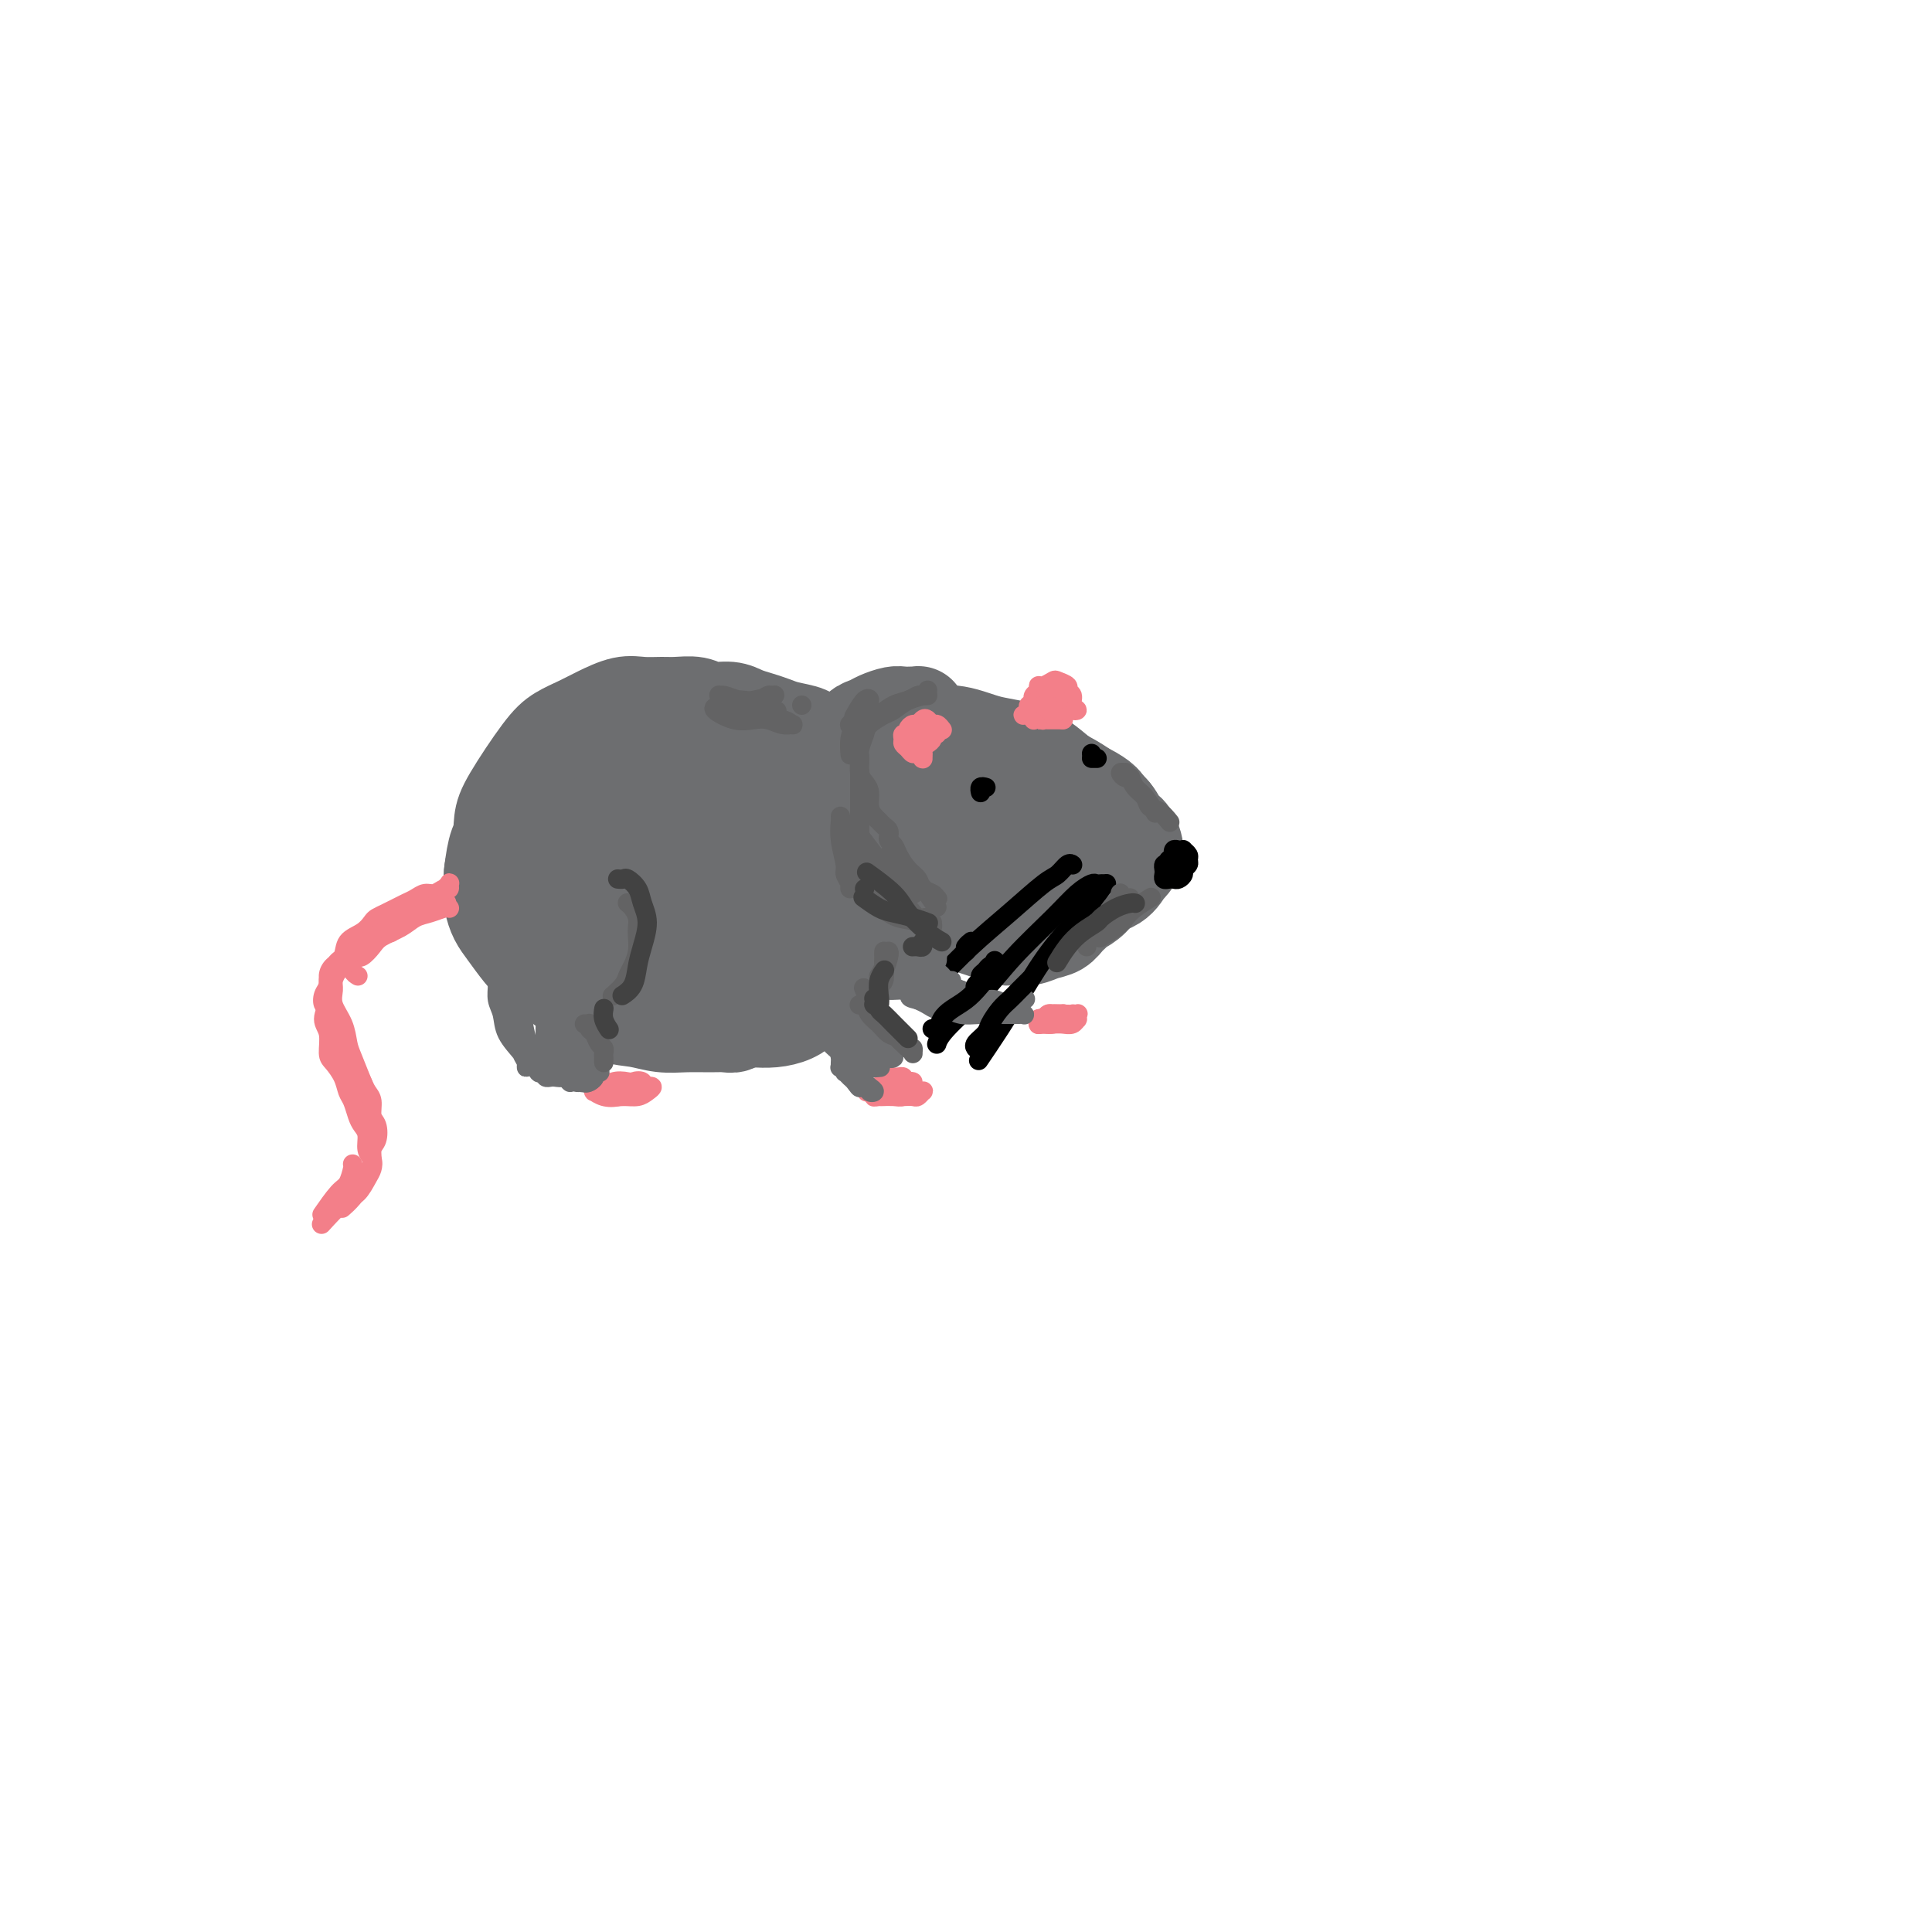 <svg viewBox='0 0 400 400' version='1.1' xmlns='http://www.w3.org/2000/svg' xmlns:xlink='http://www.w3.org/1999/xlink'><g fill='none' stroke='#6D6E70' stroke-width='20' stroke-linecap='round' stroke-linejoin='round'><path d='M208,167c0.029,-0.074 0.057,-0.148 0,0c-0.057,0.148 -0.200,0.518 0,1c0.200,0.482 0.741,1.075 1,2c0.259,0.925 0.234,2.181 0,3c-0.234,0.819 -0.678,1.202 -1,2c-0.322,0.798 -0.520,2.012 -1,3c-0.480,0.988 -1.240,1.751 -2,2c-0.760,0.249 -1.520,-0.016 -2,0c-0.480,0.016 -0.678,0.313 -1,0c-0.322,-0.313 -0.766,-1.236 -1,-2c-0.234,-0.764 -0.256,-1.370 0,-2c0.256,-0.630 0.791,-1.283 1,-2c0.209,-0.717 0.093,-1.499 0,-2c-0.093,-0.501 -0.164,-0.720 0,-1c0.164,-0.280 0.562,-0.622 1,-1c0.438,-0.378 0.914,-0.791 1,-1c0.086,-0.209 -0.220,-0.215 0,0c0.220,0.215 0.967,0.650 1,1c0.033,0.350 -0.647,0.617 -1,1c-0.353,0.383 -0.378,0.884 -1,1c-0.622,0.116 -1.841,-0.153 -3,0c-1.159,0.153 -2.257,0.729 -3,1c-0.743,0.271 -1.129,0.238 -2,0c-0.871,-0.238 -2.227,-0.680 -3,-1c-0.773,-0.320 -0.964,-0.520 -1,-1c-0.036,-0.480 0.083,-1.242 0,-2c-0.083,-0.758 -0.369,-1.512 0,-2c0.369,-0.488 1.391,-0.711 2,-1c0.609,-0.289 0.804,-0.645 1,-1'/><path d='M194,165c0.653,-1.135 1.286,-0.474 2,0c0.714,0.474 1.509,0.761 2,1c0.491,0.239 0.677,0.431 1,1c0.323,0.569 0.785,1.514 1,2c0.215,0.486 0.185,0.512 0,1c-0.185,0.488 -0.525,1.438 -1,2c-0.475,0.562 -1.085,0.736 -2,1c-0.915,0.264 -2.133,0.619 -3,1c-0.867,0.381 -1.382,0.789 -2,1c-0.618,0.211 -1.340,0.223 -2,0c-0.660,-0.223 -1.257,-0.683 -2,-1c-0.743,-0.317 -1.632,-0.490 -2,-1c-0.368,-0.510 -0.216,-1.357 0,-2c0.216,-0.643 0.498,-1.083 1,-2c0.502,-0.917 1.226,-2.310 2,-3c0.774,-0.690 1.597,-0.677 3,-1c1.403,-0.323 3.385,-0.982 5,-1c1.615,-0.018 2.862,0.606 4,1c1.138,0.394 2.167,0.560 3,1c0.833,0.440 1.469,1.155 2,2c0.531,0.845 0.957,1.821 1,3c0.043,1.179 -0.297,2.562 -1,4c-0.703,1.438 -1.767,2.933 -3,4c-1.233,1.067 -2.633,1.707 -4,2c-1.367,0.293 -2.699,0.241 -4,0c-1.301,-0.241 -2.569,-0.669 -4,-1c-1.431,-0.331 -3.024,-0.564 -4,-1c-0.976,-0.436 -1.334,-1.076 -2,-2c-0.666,-0.924 -1.641,-2.133 -2,-3c-0.359,-0.867 -0.103,-1.390 0,-2c0.103,-0.610 0.051,-1.305 0,-2'/><path d='M183,170c-0.344,-1.802 0.795,-1.807 2,-2c1.205,-0.193 2.475,-0.575 4,-1c1.525,-0.425 3.303,-0.895 5,-1c1.697,-0.105 3.312,0.153 5,0c1.688,-0.153 3.449,-0.718 5,-1c1.551,-0.282 2.892,-0.279 4,0c1.108,0.279 1.984,0.836 3,1c1.016,0.164 2.174,-0.064 3,0c0.826,0.064 1.321,0.419 2,1c0.679,0.581 1.543,1.389 2,2c0.457,0.611 0.506,1.025 0,2c-0.506,0.975 -1.566,2.512 -3,4c-1.434,1.488 -3.240,2.927 -5,4c-1.760,1.073 -3.473,1.779 -5,2c-1.527,0.221 -2.867,-0.042 -4,0c-1.133,0.042 -2.058,0.388 -3,0c-0.942,-0.388 -1.901,-1.510 -3,-2c-1.099,-0.490 -2.339,-0.347 -3,-1c-0.661,-0.653 -0.743,-2.103 -1,-3c-0.257,-0.897 -0.690,-1.243 -1,-2c-0.310,-0.757 -0.497,-1.926 0,-3c0.497,-1.074 1.680,-2.054 2,-3c0.320,-0.946 -0.221,-1.858 2,-3c2.221,-1.142 7.205,-2.514 10,-3c2.795,-0.486 3.399,-0.086 5,0c1.601,0.086 4.197,-0.144 6,0c1.803,0.144 2.812,0.660 4,1c1.188,0.340 2.556,0.503 4,1c1.444,0.497 2.966,1.326 4,2c1.034,0.674 1.581,1.193 2,2c0.419,0.807 0.709,1.904 1,3'/><path d='M230,170c0.456,1.101 0.097,1.353 0,2c-0.097,0.647 0.068,1.690 -1,3c-1.068,1.310 -3.370,2.889 -6,4c-2.630,1.111 -5.589,1.756 -8,2c-2.411,0.244 -4.273,0.088 -6,0c-1.727,-0.088 -3.320,-0.107 -5,0c-1.680,0.107 -3.447,0.339 -5,0c-1.553,-0.339 -2.892,-1.249 -4,-2c-1.108,-0.751 -1.985,-1.342 -3,-2c-1.015,-0.658 -2.167,-1.383 -3,-2c-0.833,-0.617 -1.348,-1.127 -2,-2c-0.652,-0.873 -1.441,-2.110 -2,-3c-0.559,-0.890 -0.888,-1.431 -1,-2c-0.112,-0.569 -0.005,-1.164 0,-2c0.005,-0.836 -0.090,-1.913 0,-3c0.090,-1.087 0.367,-2.186 1,-3c0.633,-0.814 1.623,-1.344 3,-2c1.377,-0.656 3.139,-1.438 5,-2c1.861,-0.562 3.819,-0.906 6,-1c2.181,-0.094 4.584,0.060 6,0c1.416,-0.060 1.846,-0.335 5,1c3.154,1.335 9.033,4.281 12,6c2.967,1.719 3.021,2.211 4,3c0.979,0.789 2.883,1.877 4,3c1.117,1.123 1.447,2.282 2,3c0.553,0.718 1.331,0.993 2,2c0.669,1.007 1.231,2.744 1,4c-0.231,1.256 -1.254,2.030 -2,3c-0.746,0.970 -1.213,2.134 -3,3c-1.787,0.866 -4.893,1.433 -8,2'/><path d='M222,185c-3.722,1.275 -6.525,0.462 -9,0c-2.475,-0.462 -4.620,-0.574 -7,-1c-2.380,-0.426 -4.993,-1.168 -7,-2c-2.007,-0.832 -3.406,-1.755 -5,-3c-1.594,-1.245 -3.383,-2.813 -5,-4c-1.617,-1.187 -3.061,-1.994 -4,-3c-0.939,-1.006 -1.373,-2.213 -2,-3c-0.627,-0.787 -1.448,-1.155 -2,-2c-0.552,-0.845 -0.836,-2.165 -1,-3c-0.164,-0.835 -0.207,-1.183 0,-2c0.207,-0.817 0.664,-2.103 1,-3c0.336,-0.897 0.552,-1.405 1,-2c0.448,-0.595 1.127,-1.277 2,-2c0.873,-0.723 1.939,-1.486 3,-2c1.061,-0.514 2.117,-0.777 4,-1c1.883,-0.223 4.594,-0.404 7,0c2.406,0.404 4.507,1.393 7,2c2.493,0.607 5.379,0.830 8,2c2.621,1.170 4.978,3.286 7,5c2.022,1.714 3.708,3.028 5,4c1.292,0.972 2.190,1.604 3,2c0.810,0.396 1.530,0.557 2,1c0.470,0.443 0.688,1.168 1,2c0.312,0.832 0.717,1.771 1,3c0.283,1.229 0.444,2.749 0,4c-0.444,1.251 -1.492,2.233 -2,3c-0.508,0.767 -0.476,1.319 -1,2c-0.524,0.681 -1.603,1.491 -3,2c-1.397,0.509 -3.114,0.717 -5,1c-1.886,0.283 -3.943,0.642 -6,1'/><path d='M215,186c-3.431,0.967 -4.510,0.384 -6,0c-1.490,-0.384 -3.393,-0.571 -5,-1c-1.607,-0.429 -2.917,-1.102 -4,-2c-1.083,-0.898 -1.937,-2.021 -3,-3c-1.063,-0.979 -2.335,-1.814 -3,-3c-0.665,-1.186 -0.721,-2.724 -1,-4c-0.279,-1.276 -0.779,-2.290 -1,-3c-0.221,-0.710 -0.163,-1.116 0,-2c0.163,-0.884 0.431,-2.245 1,-3c0.569,-0.755 1.438,-0.904 2,-1c0.562,-0.096 0.819,-0.140 2,0c1.181,0.140 3.288,0.464 5,1c1.712,0.536 3.029,1.284 4,2c0.971,0.716 1.597,1.401 2,2c0.403,0.599 0.583,1.111 1,2c0.417,0.889 1.070,2.155 1,3c-0.070,0.845 -0.862,1.268 -2,2c-1.138,0.732 -2.622,1.774 -4,2c-1.378,0.226 -2.649,-0.363 -4,-1c-1.351,-0.637 -2.783,-1.322 -4,-2c-1.217,-0.678 -2.221,-1.348 -3,-2c-0.779,-0.652 -1.333,-1.284 -2,-2c-0.667,-0.716 -1.448,-1.516 -2,-2c-0.552,-0.484 -0.875,-0.653 -1,-1c-0.125,-0.347 -0.051,-0.874 0,-1c0.051,-0.126 0.080,0.148 0,0c-0.080,-0.148 -0.270,-0.716 0,-1c0.270,-0.284 1.000,-0.282 1,0c-0.000,0.282 -0.731,0.845 -1,1c-0.269,0.155 -0.077,-0.099 0,0c0.077,0.099 0.038,0.549 0,1'/><path d='M188,168c-2.530,-1.279 -0.857,0.522 0,2c0.857,1.478 0.896,2.633 1,3c0.104,0.367 0.274,-0.055 1,1c0.726,1.055 2.010,3.586 3,5c0.990,1.414 1.686,1.710 3,2c1.314,0.290 3.247,0.573 5,1c1.753,0.427 3.327,0.997 5,1c1.673,0.003 3.445,-0.561 5,-1c1.555,-0.439 2.893,-0.751 4,-1c1.107,-0.249 1.984,-0.434 3,-1c1.016,-0.566 2.171,-1.515 3,-2c0.829,-0.485 1.332,-0.508 2,-1c0.668,-0.492 1.500,-1.452 2,-2c0.500,-0.548 0.669,-0.683 1,-1c0.331,-0.317 0.825,-0.814 1,-1c0.175,-0.186 0.033,-0.060 0,0c-0.033,0.060 0.044,0.054 0,0c-0.044,-0.054 -0.208,-0.155 0,0c0.208,0.155 0.788,0.567 1,1c0.212,0.433 0.054,0.889 0,1c-0.054,0.111 -0.006,-0.122 0,0c0.006,0.122 -0.032,0.600 0,1c0.032,0.400 0.133,0.723 0,1c-0.133,0.277 -0.499,0.508 -1,1c-0.501,0.492 -1.135,1.245 -2,2c-0.865,0.755 -1.961,1.512 -3,2c-1.039,0.488 -2.021,0.708 -3,1c-0.979,0.292 -1.956,0.655 -3,1c-1.044,0.345 -2.155,0.670 -3,1c-0.845,0.330 -1.422,0.665 -2,1'/><path d='M211,186c-2.749,0.933 -2.620,0.266 -3,0c-0.380,-0.266 -1.268,-0.131 -2,0c-0.732,0.131 -1.308,0.258 -2,0c-0.692,-0.258 -1.502,-0.901 -2,-1c-0.498,-0.099 -0.686,0.346 -2,-1c-1.314,-1.346 -3.756,-4.482 -5,-6c-1.244,-1.518 -1.292,-1.418 -2,-2c-0.708,-0.582 -2.077,-1.848 -3,-3c-0.923,-1.152 -1.400,-2.192 -2,-3c-0.600,-0.808 -1.323,-1.384 -2,-2c-0.677,-0.616 -1.307,-1.273 -2,-2c-0.693,-0.727 -1.448,-1.525 -2,-2c-0.552,-0.475 -0.900,-0.629 -1,-1c-0.100,-0.371 0.049,-0.960 0,-1c-0.049,-0.040 -0.295,0.470 0,1c0.295,0.530 1.132,1.080 2,2c0.868,0.920 1.765,2.210 3,4c1.235,1.790 2.806,4.079 4,6c1.194,1.921 2.011,3.474 3,5c0.989,1.526 2.149,3.025 3,4c0.851,0.975 1.392,1.424 2,2c0.608,0.576 1.284,1.277 2,2c0.716,0.723 1.471,1.467 2,2c0.529,0.533 0.833,0.853 1,1c0.167,0.147 0.197,0.119 0,0c-0.197,-0.119 -0.620,-0.331 -1,-1c-0.380,-0.669 -0.718,-1.796 -2,-3c-1.282,-1.204 -3.509,-2.487 -5,-4c-1.491,-1.513 -2.245,-3.257 -3,-5'/><path d='M192,178c-2.135,-2.665 -2.474,-3.329 -3,-4c-0.526,-0.671 -1.241,-1.350 -2,-2c-0.759,-0.650 -1.563,-1.270 -2,-2c-0.437,-0.730 -0.508,-1.568 -1,-2c-0.492,-0.432 -1.403,-0.456 -2,-1c-0.597,-0.544 -0.878,-1.608 -1,-2c-0.122,-0.392 -0.085,-0.113 0,0c0.085,0.113 0.218,0.061 0,0c-0.218,-0.061 -0.786,-0.129 -1,0c-0.214,0.129 -0.073,0.457 0,1c0.073,0.543 0.077,1.301 0,2c-0.077,0.699 -0.235,1.338 0,2c0.235,0.662 0.862,1.348 1,2c0.138,0.652 -0.215,1.270 0,2c0.215,0.730 0.997,1.573 1,2c0.003,0.427 -0.774,0.438 -1,0c-0.226,-0.438 0.098,-1.324 0,-2c-0.098,-0.676 -0.618,-1.141 -1,-2c-0.382,-0.859 -0.624,-2.111 -1,-3c-0.376,-0.889 -0.884,-1.415 -1,-2c-0.116,-0.585 0.162,-1.230 0,-2c-0.162,-0.770 -0.762,-1.665 -1,-2c-0.238,-0.335 -0.113,-0.112 0,0c0.113,0.112 0.216,0.111 0,0c-0.216,-0.111 -0.749,-0.332 -1,0c-0.251,0.332 -0.219,1.219 0,2c0.219,0.781 0.626,1.457 1,2c0.374,0.543 0.716,0.954 1,2c0.284,1.046 0.510,2.727 1,4c0.490,1.273 1.245,2.136 2,3'/><path d='M181,176c1.354,2.583 2.239,2.541 3,3c0.761,0.459 1.396,1.418 3,3c1.604,1.582 4.176,3.786 6,5c1.824,1.214 2.901,1.440 4,2c1.099,0.560 2.219,1.456 3,2c0.781,0.544 1.223,0.735 2,1c0.777,0.265 1.887,0.604 3,1c1.113,0.396 2.227,0.850 3,1c0.773,0.150 1.204,-0.005 2,0c0.796,0.005 1.956,0.168 3,0c1.044,-0.168 1.971,-0.668 3,-1c1.029,-0.332 2.158,-0.497 3,-1c0.842,-0.503 1.395,-1.345 2,-2c0.605,-0.655 1.261,-1.124 2,-2c0.739,-0.876 1.560,-2.160 2,-3c0.440,-0.840 0.500,-1.238 1,-2c0.500,-0.762 1.439,-1.889 2,-3c0.561,-1.111 0.743,-2.208 1,-3c0.257,-0.792 0.591,-1.281 1,-2c0.409,-0.719 0.895,-1.669 1,-2c0.105,-0.331 -0.171,-0.044 0,0c0.171,0.044 0.790,-0.156 1,0c0.210,0.156 0.012,0.667 0,1c-0.012,0.333 0.163,0.487 0,1c-0.163,0.513 -0.666,1.384 -1,2c-0.334,0.616 -0.501,0.977 -1,2c-0.499,1.023 -1.330,2.707 -2,4c-0.670,1.293 -1.181,2.194 -2,3c-0.819,0.806 -1.948,1.516 -3,2c-1.052,0.484 -2.026,0.742 -3,1'/><path d='M220,189c-1.352,0.670 -1.733,0.843 -3,1c-1.267,0.157 -3.419,0.296 -5,0c-1.581,-0.296 -2.590,-1.029 -4,-2c-1.410,-0.971 -3.221,-2.181 -5,-3c-1.779,-0.819 -3.527,-1.247 -5,-2c-1.473,-0.753 -2.670,-1.832 -4,-3c-1.330,-1.168 -2.792,-2.427 -4,-4c-1.208,-1.573 -2.162,-3.461 -3,-5c-0.838,-1.539 -1.561,-2.730 -2,-4c-0.439,-1.270 -0.594,-2.619 -1,-4c-0.406,-1.381 -1.062,-2.794 -1,-4c0.062,-1.206 0.841,-2.207 1,-3c0.159,-0.793 -0.304,-1.379 0,-2c0.304,-0.621 1.374,-1.277 2,-2c0.626,-0.723 0.809,-1.514 1,-2c0.191,-0.486 0.389,-0.666 1,-1c0.611,-0.334 1.636,-0.821 2,-1c0.364,-0.179 0.068,-0.049 0,0c-0.068,0.049 0.091,0.016 0,0c-0.091,-0.016 -0.433,-0.015 -1,0c-0.567,0.015 -1.360,0.045 -2,0c-0.640,-0.045 -1.127,-0.164 -2,0c-0.873,0.164 -2.134,0.610 -3,1c-0.866,0.390 -1.339,0.723 -2,1c-0.661,0.277 -1.511,0.497 -2,1c-0.489,0.503 -0.615,1.290 -1,2c-0.385,0.710 -1.027,1.345 -1,2c0.027,0.655 0.722,1.330 1,2c0.278,0.670 0.139,1.335 0,2'/><path d='M177,159c-0.054,1.386 0.312,0.852 1,1c0.688,0.148 1.698,0.979 2,1c0.302,0.021 -0.103,-0.769 0,-1c0.103,-0.231 0.714,0.096 1,0c0.286,-0.096 0.245,-0.614 0,-1c-0.245,-0.386 -0.695,-0.641 -1,-1c-0.305,-0.359 -0.464,-0.821 -1,-1c-0.536,-0.179 -1.450,-0.075 -2,0c-0.550,0.075 -0.737,0.122 -1,0c-0.263,-0.122 -0.604,-0.412 -1,0c-0.396,0.412 -0.848,1.525 -1,2c-0.152,0.475 -0.003,0.313 0,1c0.003,0.687 -0.140,2.222 0,3c0.140,0.778 0.562,0.797 1,1c0.438,0.203 0.892,0.589 1,1c0.108,0.411 -0.129,0.846 0,1c0.129,0.154 0.623,0.027 1,0c0.377,-0.027 0.637,0.047 1,0c0.363,-0.047 0.829,-0.216 1,0c0.171,0.216 0.046,0.818 0,1c-0.046,0.182 -0.012,-0.054 0,0c0.012,0.054 0.003,0.400 0,1c-0.003,0.600 0.000,1.455 0,2c-0.000,0.545 -0.004,0.780 0,1c0.004,0.220 0.016,0.426 0,1c-0.016,0.574 -0.060,1.516 0,2c0.060,0.484 0.222,0.511 0,1c-0.222,0.489 -0.829,1.439 -1,2c-0.171,0.561 0.094,0.732 0,1c-0.094,0.268 -0.547,0.634 -1,1'/><path d='M177,179c-0.731,2.255 -1.559,1.392 -2,1c-0.441,-0.392 -0.497,-0.311 -1,0c-0.503,0.311 -1.455,0.854 -2,1c-0.545,0.146 -0.683,-0.103 -1,0c-0.317,0.103 -0.814,0.560 -1,1c-0.186,0.440 -0.061,0.865 0,1c0.061,0.135 0.058,-0.020 0,0c-0.058,0.020 -0.170,0.217 0,0c0.170,-0.217 0.623,-0.846 1,-1c0.377,-0.154 0.679,0.169 1,0c0.321,-0.169 0.660,-0.830 1,-1c0.340,-0.170 0.679,0.152 1,0c0.321,-0.152 0.623,-0.776 1,-1c0.377,-0.224 0.829,-0.047 1,0c0.171,0.047 0.061,-0.036 0,0c-0.061,0.036 -0.072,0.191 0,0c0.072,-0.191 0.229,-0.728 0,-1c-0.229,-0.272 -0.843,-0.280 -1,0c-0.157,0.280 0.143,0.848 0,1c-0.143,0.152 -0.731,-0.111 -1,0c-0.269,0.111 -0.221,0.596 0,1c0.221,0.404 0.614,0.726 1,1c0.386,0.274 0.764,0.500 1,1c0.236,0.500 0.328,1.275 0,2c-0.328,0.725 -1.077,1.402 -3,3c-1.923,1.598 -5.021,4.119 -8,6c-2.979,1.881 -5.841,3.122 -9,4c-3.159,0.878 -6.617,1.394 -10,2c-3.383,0.606 -6.692,1.303 -10,2'/><path d='M136,202c-6.577,1.022 -8.518,-0.424 -11,-1c-2.482,-0.576 -5.503,-0.281 -8,-1c-2.497,-0.719 -4.470,-2.450 -6,-4c-1.530,-1.550 -2.617,-2.919 -3,-4c-0.383,-1.081 -0.064,-1.876 0,-3c0.064,-1.124 -0.129,-2.578 2,-4c2.129,-1.422 6.578,-2.811 11,-4c4.422,-1.189 8.817,-2.178 14,-3c5.183,-0.822 11.155,-1.475 16,-2c4.845,-0.525 8.563,-0.920 11,-1c2.437,-0.080 3.593,0.157 4,1c0.407,0.843 0.066,2.293 -2,4c-2.066,1.707 -5.858,3.671 -10,5c-4.142,1.329 -8.634,2.023 -13,3c-4.366,0.977 -8.606,2.237 -13,3c-4.394,0.763 -8.944,1.030 -12,1c-3.056,-0.030 -4.620,-0.355 -6,-1c-1.380,-0.645 -2.575,-1.608 -3,-2c-0.425,-0.392 -0.078,-0.212 0,-1c0.078,-0.788 -0.112,-2.544 2,-4c2.112,-1.456 6.525,-2.611 11,-4c4.475,-1.389 9.013,-3.011 14,-4c4.987,-0.989 10.422,-1.344 15,-2c4.578,-0.656 8.298,-1.614 11,-2c2.702,-0.386 4.385,-0.202 5,0c0.615,0.202 0.162,0.422 0,1c-0.162,0.578 -0.033,1.516 -2,3c-1.967,1.484 -6.030,3.515 -10,5c-3.970,1.485 -7.849,2.424 -12,3c-4.151,0.576 -8.576,0.788 -13,1'/><path d='M128,185c-5.489,0.798 -6.712,0.795 -9,0c-2.288,-0.795 -5.642,-2.380 -7,-3c-1.358,-0.620 -0.719,-0.274 0,-1c0.719,-0.726 1.518,-2.524 4,-4c2.482,-1.476 6.646,-2.630 11,-4c4.354,-1.370 8.897,-2.956 13,-4c4.103,-1.044 7.767,-1.548 11,-2c3.233,-0.452 6.035,-0.854 8,-1c1.965,-0.146 3.094,-0.035 4,0c0.906,0.035 1.588,-0.005 2,0c0.412,0.005 0.553,0.056 0,0c-0.553,-0.056 -1.800,-0.219 -5,0c-3.200,0.219 -8.352,0.821 -13,1c-4.648,0.179 -8.793,-0.064 -13,0c-4.207,0.064 -8.475,0.435 -12,1c-3.525,0.565 -6.305,1.322 -9,2c-2.695,0.678 -5.305,1.276 -7,2c-1.695,0.724 -2.474,1.574 -3,3c-0.526,1.426 -0.798,3.429 -1,5c-0.202,1.571 -0.334,2.712 0,4c0.334,1.288 1.135,2.725 2,4c0.865,1.275 1.793,2.389 4,4c2.207,1.611 5.693,3.719 8,5c2.307,1.281 3.435,1.735 8,3c4.565,1.265 12.566,3.343 17,4c4.434,0.657 5.301,-0.106 7,-1c1.699,-0.894 4.228,-1.920 6,-3c1.772,-1.080 2.785,-2.214 4,-3c1.215,-0.786 2.633,-1.225 4,-2c1.367,-0.775 2.684,-1.888 4,-3'/><path d='M166,192c3.368,-2.333 2.789,-2.665 3,-3c0.211,-0.335 1.212,-0.674 2,-1c0.788,-0.326 1.362,-0.639 2,-1c0.638,-0.361 1.341,-0.769 2,-1c0.659,-0.231 1.273,-0.285 2,0c0.727,0.285 1.565,0.909 2,1c0.435,0.091 0.467,-0.351 1,0c0.533,0.351 1.567,1.496 2,2c0.433,0.504 0.266,0.368 0,1c-0.266,0.632 -0.630,2.033 -1,3c-0.370,0.967 -0.745,1.501 -3,3c-2.255,1.499 -6.390,3.964 -9,5c-2.610,1.036 -3.695,0.645 -5,1c-1.305,0.355 -2.829,1.457 -4,2c-1.171,0.543 -1.988,0.527 -3,1c-1.012,0.473 -2.220,1.434 -3,2c-0.780,0.566 -1.132,0.737 -2,1c-0.868,0.263 -2.253,0.619 -3,1c-0.747,0.381 -0.856,0.786 -2,1c-1.144,0.214 -3.321,0.235 -5,0c-1.679,-0.235 -2.858,-0.727 -6,-2c-3.142,-1.273 -8.245,-3.326 -11,-5c-2.755,-1.674 -3.163,-2.968 -4,-4c-0.837,-1.032 -2.105,-1.801 -3,-3c-0.895,-1.199 -1.417,-2.827 -2,-4c-0.583,-1.173 -1.229,-1.892 -2,-3c-0.771,-1.108 -1.669,-2.606 -2,-4c-0.331,-1.394 -0.095,-2.684 0,-4c0.095,-1.316 0.047,-2.658 0,-4'/><path d='M112,177c-0.762,-3.413 0.331,-2.447 1,-3c0.669,-0.553 0.912,-2.625 2,-4c1.088,-1.375 3.022,-2.053 5,-3c1.978,-0.947 4.002,-2.163 6,-3c1.998,-0.837 3.970,-1.296 6,-2c2.030,-0.704 4.119,-1.653 6,-2c1.881,-0.347 3.553,-0.092 5,0c1.447,0.092 2.670,0.022 4,0c1.330,-0.022 2.766,0.006 4,0c1.234,-0.006 2.267,-0.044 3,0c0.733,0.044 1.166,0.169 2,0c0.834,-0.169 2.067,-0.634 3,-1c0.933,-0.366 1.565,-0.633 2,-1c0.435,-0.367 0.673,-0.833 1,-1c0.327,-0.167 0.744,-0.034 1,0c0.256,0.034 0.351,-0.030 0,0c-0.351,0.030 -1.149,0.154 -2,0c-0.851,-0.154 -1.757,-0.587 -3,-1c-1.243,-0.413 -2.824,-0.807 -5,-1c-2.176,-0.193 -4.945,-0.185 -7,0c-2.055,0.185 -3.394,0.545 -5,1c-1.606,0.455 -3.480,1.003 -4,1c-0.520,-0.003 0.314,-0.559 -1,0c-1.314,0.559 -4.775,2.233 -7,3c-2.225,0.767 -3.215,0.627 -4,1c-0.785,0.373 -1.365,1.257 -2,2c-0.635,0.743 -1.325,1.343 -2,2c-0.675,0.657 -1.336,1.369 -2,2c-0.664,0.631 -1.333,1.180 -2,2c-0.667,0.820 -1.334,1.910 -2,3'/><path d='M115,172c-1.727,1.991 -1.046,1.467 -1,2c0.046,0.533 -0.543,2.123 -1,3c-0.457,0.877 -0.783,1.041 0,3c0.783,1.959 2.675,5.714 4,8c1.325,2.286 2.084,3.103 3,4c0.916,0.897 1.990,1.875 3,3c1.010,1.125 1.955,2.396 3,3c1.045,0.604 2.189,0.539 3,1c0.811,0.461 1.290,1.446 2,2c0.710,0.554 1.650,0.677 2,1c0.350,0.323 0.109,0.845 0,1c-0.109,0.155 -0.088,-0.057 -1,0c-0.912,0.057 -2.758,0.384 -5,0c-2.242,-0.384 -4.882,-1.481 -7,-3c-2.118,-1.519 -3.716,-3.462 -5,-5c-1.284,-1.538 -2.255,-2.671 -3,-4c-0.745,-1.329 -1.264,-2.854 -2,-4c-0.736,-1.146 -1.688,-1.912 -2,-3c-0.312,-1.088 0.016,-2.496 0,-4c-0.016,-1.504 -0.377,-3.102 0,-5c0.377,-1.898 1.490,-4.095 3,-6c1.510,-1.905 3.416,-3.518 5,-5c1.584,-1.482 2.845,-2.832 4,-4c1.155,-1.168 2.205,-2.155 3,-3c0.795,-0.845 1.336,-1.549 2,-2c0.664,-0.451 1.452,-0.651 2,-1c0.548,-0.349 0.857,-0.848 1,-1c0.143,-0.152 0.121,0.042 0,0c-0.121,-0.042 -0.340,-0.319 -1,0c-0.660,0.319 -1.760,1.234 -3,2c-1.240,0.766 -2.620,1.383 -4,2'/><path d='M120,157c-1.944,1.157 -2.805,2.048 -4,3c-1.195,0.952 -2.726,1.964 -4,3c-1.274,1.036 -2.293,2.097 -3,3c-0.707,0.903 -1.104,1.649 -2,3c-0.896,1.351 -2.293,3.307 -3,5c-0.707,1.693 -0.726,3.124 -1,4c-0.274,0.876 -0.803,1.196 -1,2c-0.197,0.804 -0.062,2.090 0,3c0.062,0.910 0.050,1.444 0,2c-0.050,0.556 -0.139,1.135 0,2c0.139,0.865 0.505,2.017 1,3c0.495,0.983 1.118,1.797 2,3c0.882,1.203 2.023,2.796 3,4c0.977,1.204 1.790,2.018 3,3c1.210,0.982 2.819,2.133 4,3c1.181,0.867 1.935,1.452 3,2c1.065,0.548 2.440,1.061 4,2c1.560,0.939 3.306,2.304 5,3c1.694,0.696 3.335,0.722 5,1c1.665,0.278 3.353,0.808 5,1c1.647,0.192 3.254,0.048 5,0c1.746,-0.048 3.632,0.001 5,0c1.368,-0.001 2.217,-0.052 3,0c0.783,0.052 1.500,0.206 2,0c0.500,-0.206 0.783,-0.771 1,-1c0.217,-0.229 0.368,-0.122 -1,0c-1.368,0.122 -4.253,0.260 -7,0c-2.747,-0.260 -5.355,-0.916 -8,-2c-2.645,-1.084 -5.327,-2.595 -8,-4c-2.673,-1.405 -5.336,-2.702 -8,-4'/><path d='M121,201c-3.649,-1.845 -4.771,-2.456 -6,-4c-1.229,-1.544 -2.565,-4.019 -4,-6c-1.435,-1.981 -2.971,-3.466 -4,-5c-1.029,-1.534 -1.552,-3.117 -2,-5c-0.448,-1.883 -0.820,-4.066 -1,-6c-0.180,-1.934 -0.169,-3.621 0,-5c0.169,-1.379 0.497,-2.452 2,-5c1.503,-2.548 4.180,-6.571 6,-9c1.820,-2.429 2.783,-3.264 4,-4c1.217,-0.736 2.689,-1.374 4,-2c1.311,-0.626 2.460,-1.239 4,-2c1.540,-0.761 3.469,-1.669 5,-2c1.531,-0.331 2.663,-0.085 4,0c1.337,0.085 2.879,0.008 4,0c1.121,-0.008 1.822,0.053 3,0c1.178,-0.053 2.832,-0.222 4,0c1.168,0.222 1.849,0.833 3,1c1.151,0.167 2.771,-0.110 4,0c1.229,0.110 2.066,0.606 3,1c0.934,0.394 1.963,0.684 3,1c1.037,0.316 2.081,0.657 3,1c0.919,0.343 1.713,0.686 3,1c1.287,0.314 3.068,0.597 4,1c0.932,0.403 1.017,0.926 2,2c0.983,1.074 2.865,2.700 4,4c1.135,1.300 1.522,2.274 2,3c0.478,0.726 1.046,1.205 2,3c0.954,1.795 2.295,4.906 3,7c0.705,2.094 0.773,3.170 1,4c0.227,0.830 0.614,1.415 1,2'/><path d='M182,177c2.308,4.391 0.577,2.867 0,3c-0.577,0.133 0.001,1.921 0,3c-0.001,1.079 -0.581,1.448 -1,2c-0.419,0.552 -0.676,1.289 -1,2c-0.324,0.711 -0.716,1.398 -1,2c-0.284,0.602 -0.461,1.120 -1,2c-0.539,0.880 -1.439,2.123 -2,3c-0.561,0.877 -0.784,1.390 -1,2c-0.216,0.610 -0.425,1.319 -1,2c-0.575,0.681 -1.515,1.334 -2,2c-0.485,0.666 -0.515,1.344 -1,2c-0.485,0.656 -1.425,1.290 -2,2c-0.575,0.710 -0.785,1.497 -1,2c-0.215,0.503 -0.434,0.721 -1,1c-0.566,0.279 -1.477,0.618 -2,1c-0.523,0.382 -0.656,0.807 -1,1c-0.344,0.193 -0.898,0.154 -1,0c-0.102,-0.154 0.248,-0.422 1,-1c0.752,-0.578 1.906,-1.467 3,-2c1.094,-0.533 2.128,-0.709 4,-2c1.872,-1.291 4.581,-3.698 6,-5c1.419,-1.302 1.547,-1.500 2,-2c0.453,-0.500 1.233,-1.301 2,-2c0.767,-0.699 1.523,-1.295 2,-2c0.477,-0.705 0.674,-1.519 1,-2c0.326,-0.481 0.780,-0.630 1,-1c0.220,-0.370 0.206,-0.963 0,-1c-0.206,-0.037 -0.603,0.481 -1,1'/><path d='M184,190c2.967,-2.855 0.383,-0.492 -1,1c-1.383,1.492 -1.567,2.115 -2,3c-0.433,0.885 -1.116,2.033 -2,3c-0.884,0.967 -1.968,1.754 -3,3c-1.032,1.246 -2.011,2.950 -3,4c-0.989,1.050 -1.986,1.444 -3,2c-1.014,0.556 -2.044,1.273 -3,2c-0.956,0.727 -1.837,1.464 -3,2c-1.163,0.536 -2.607,0.873 -4,1c-1.393,0.127 -2.735,0.046 -4,0c-1.265,-0.046 -2.453,-0.056 -4,0c-1.547,0.056 -3.453,0.180 -5,0c-1.547,-0.180 -2.734,-0.662 -4,-1c-1.266,-0.338 -2.609,-0.530 -4,-1c-1.391,-0.470 -2.830,-1.216 -4,-2c-1.170,-0.784 -2.071,-1.606 -3,-3c-0.929,-1.394 -1.885,-3.360 -3,-5c-1.115,-1.640 -2.390,-2.954 -3,-4c-0.610,-1.046 -0.556,-1.824 -1,-3c-0.444,-1.176 -1.386,-2.751 -2,-4c-0.614,-1.249 -0.899,-2.171 -1,-3c-0.101,-0.829 -0.018,-1.563 0,-3c0.018,-1.437 -0.030,-3.575 0,-5c0.030,-1.425 0.137,-2.137 0,-3c-0.137,-0.863 -0.519,-1.878 2,-4c2.519,-2.122 7.937,-5.350 11,-7c3.063,-1.650 3.769,-1.721 5,-2c1.231,-0.279 2.985,-0.768 5,-1c2.015,-0.232 4.290,-0.209 6,0c1.710,0.209 2.855,0.605 4,1'/><path d='M155,161c3.070,0.196 3.245,0.685 4,1c0.755,0.315 2.089,0.455 3,1c0.911,0.545 1.400,1.494 2,2c0.600,0.506 1.312,0.569 2,1c0.688,0.431 1.351,1.229 2,2c0.649,0.771 1.284,1.513 2,2c0.716,0.487 1.511,0.718 2,1c0.489,0.282 0.670,0.614 1,1c0.330,0.386 0.809,0.824 1,1c0.191,0.176 0.096,0.088 0,0'/></g>
<g fill='none' stroke='#F37F89' stroke-width='4' stroke-linecap='round' stroke-linejoin='round'><path d='M92,184c-0.008,0.008 -0.016,0.015 0,0c0.016,-0.015 0.058,-0.053 0,0c-0.058,0.053 -0.214,0.195 0,0c0.214,-0.195 0.797,-0.728 1,-1c0.203,-0.272 0.024,-0.284 0,0c-0.024,0.284 0.107,0.864 0,1c-0.107,0.136 -0.451,-0.171 -1,0c-0.549,0.171 -1.302,0.819 -2,1c-0.698,0.181 -1.342,-0.106 -2,0c-0.658,0.106 -1.332,0.606 -2,1c-0.668,0.394 -1.330,0.682 -2,1c-0.670,0.318 -1.347,0.666 -2,1c-0.653,0.334 -1.282,0.655 -2,1c-0.718,0.345 -1.525,0.715 -2,1c-0.475,0.285 -0.617,0.485 -1,1c-0.383,0.515 -1.007,1.345 -2,2c-0.993,0.655 -2.356,1.134 -3,2c-0.644,0.866 -0.568,2.118 -1,3c-0.432,0.882 -1.370,1.392 -2,2c-0.630,0.608 -0.950,1.312 -1,2c-0.050,0.688 0.171,1.360 0,2c-0.171,0.640 -0.734,1.249 -1,2c-0.266,0.751 -0.236,1.645 0,2c0.236,0.355 0.679,0.173 1,1c0.321,0.827 0.520,2.665 1,4c0.480,1.335 1.240,2.168 2,3'/><path d='M71,216c0.797,1.595 0.791,1.582 1,2c0.209,0.418 0.634,1.266 1,2c0.366,0.734 0.671,1.356 1,2c0.329,0.644 0.680,1.312 1,2c0.320,0.688 0.609,1.396 1,2c0.391,0.604 0.885,1.105 1,2c0.115,0.895 -0.151,2.183 0,3c0.151,0.817 0.717,1.164 1,2c0.283,0.836 0.284,2.163 0,3c-0.284,0.837 -0.852,1.186 -1,2c-0.148,0.814 0.125,2.092 0,3c-0.125,0.908 -0.646,1.445 -1,2c-0.354,0.555 -0.540,1.129 -1,2c-0.460,0.871 -1.196,2.037 -2,3c-0.804,0.963 -1.678,1.721 -2,2c-0.322,0.279 -0.092,0.080 0,0c0.092,-0.080 0.046,-0.040 0,0'/><path d='M92,187c0.415,-0.098 0.830,-0.195 0,0c-0.830,0.195 -2.906,0.683 -4,1c-1.094,0.317 -1.207,0.463 -2,1c-0.793,0.537 -2.265,1.464 -3,2c-0.735,0.536 -0.733,0.680 -1,1c-0.267,0.320 -0.803,0.817 -1,1c-0.197,0.183 -0.056,0.052 0,0c0.056,-0.052 0.028,-0.026 0,0'/><path d='M93,188c0.042,0.026 0.084,0.051 0,0c-0.084,-0.051 -0.295,-0.179 -1,0c-0.705,0.179 -1.904,0.666 -3,1c-1.096,0.334 -2.090,0.514 -3,1c-0.910,0.486 -1.736,1.279 -3,2c-1.264,0.721 -2.966,1.370 -4,2c-1.034,0.630 -1.401,1.241 -2,2c-0.599,0.759 -1.431,1.666 -2,2c-0.569,0.334 -0.877,0.095 -1,0c-0.123,-0.095 -0.062,-0.048 0,0'/><path d='M90,188c0.116,-0.088 0.233,-0.175 0,0c-0.233,0.175 -0.814,0.613 -2,1c-1.186,0.387 -2.976,0.722 -4,1c-1.024,0.278 -1.283,0.497 -2,1c-0.717,0.503 -1.892,1.290 -3,2c-1.108,0.710 -2.150,1.343 -3,2c-0.850,0.657 -1.510,1.339 -2,2c-0.490,0.661 -0.812,1.301 -1,2c-0.188,0.699 -0.243,1.457 0,2c0.243,0.543 0.784,0.869 1,1c0.216,0.131 0.108,0.065 0,0'/><path d='M77,194c0.059,-0.090 0.118,-0.180 0,0c-0.118,0.180 -0.413,0.630 -1,1c-0.587,0.370 -1.466,0.662 -2,1c-0.534,0.338 -0.721,0.724 -1,1c-0.279,0.276 -0.649,0.444 -1,1c-0.351,0.556 -0.684,1.502 -1,2c-0.316,0.498 -0.614,0.547 -1,1c-0.386,0.453 -0.860,1.308 -1,2c-0.140,0.692 0.055,1.221 0,2c-0.055,0.779 -0.361,1.807 0,3c0.361,1.193 1.390,2.552 2,4c0.610,1.448 0.803,2.986 1,4c0.197,1.014 0.399,1.504 1,3c0.601,1.496 1.600,3.999 2,5c0.400,1.001 0.200,0.501 0,0'/><path d='M73,197c-0.016,0.026 -0.031,0.052 0,0c0.031,-0.052 0.109,-0.181 0,0c-0.109,0.181 -0.406,0.673 -1,1c-0.594,0.327 -1.484,0.489 -2,1c-0.516,0.511 -0.656,1.370 -1,2c-0.344,0.630 -0.891,1.030 -1,2c-0.109,0.970 0.222,2.510 0,4c-0.222,1.490 -0.995,2.930 -1,4c-0.005,1.070 0.758,1.771 1,3c0.242,1.229 -0.037,2.986 0,4c0.037,1.014 0.391,1.287 1,2c0.609,0.713 1.472,1.868 2,3c0.528,1.132 0.720,2.242 1,3c0.280,0.758 0.648,1.166 1,2c0.352,0.834 0.686,2.096 1,3c0.314,0.904 0.606,1.450 1,2c0.394,0.550 0.888,1.105 1,2c0.112,0.895 -0.158,2.131 0,3c0.158,0.869 0.743,1.371 1,2c0.257,0.629 0.187,1.385 0,2c-0.187,0.615 -0.492,1.090 -1,2c-0.508,0.910 -1.219,2.254 -2,3c-0.781,0.746 -1.633,0.893 -3,2c-1.367,1.107 -3.248,3.173 -4,4c-0.752,0.827 -0.376,0.413 0,0'/><path d='M73,241c0.077,0.112 0.153,0.223 0,1c-0.153,0.777 -0.536,2.219 -1,3c-0.464,0.781 -1.010,0.903 -2,2c-0.990,1.097 -2.426,3.171 -3,4c-0.574,0.829 -0.287,0.415 0,0'/><path d='M195,151c-0.024,-0.032 -0.048,-0.065 0,0c0.048,0.065 0.168,0.227 0,0c-0.168,-0.227 -0.622,-0.841 -1,-1c-0.378,-0.159 -0.678,0.139 -1,0c-0.322,-0.139 -0.665,-0.714 -1,-1c-0.335,-0.286 -0.663,-0.283 -1,0c-0.337,0.283 -0.683,0.846 -1,1c-0.317,0.154 -0.607,-0.099 -1,0c-0.393,0.099 -0.891,0.551 -1,1c-0.109,0.449 0.170,0.893 0,1c-0.170,0.107 -0.789,-0.125 -1,0c-0.211,0.125 -0.015,0.607 0,1c0.015,0.393 -0.150,0.698 0,1c0.150,0.302 0.614,0.603 1,1c0.386,0.397 0.692,0.891 1,1c0.308,0.109 0.618,-0.166 1,0c0.382,0.166 0.835,0.774 1,1c0.165,0.226 0.040,0.072 0,0c-0.040,-0.072 0.003,-0.060 0,0c-0.003,0.060 -0.053,0.170 0,0c0.053,-0.170 0.211,-0.619 0,-1c-0.211,-0.381 -0.789,-0.694 -1,-1c-0.211,-0.306 -0.054,-0.604 0,-1c0.054,-0.396 0.004,-0.890 0,-1c-0.004,-0.110 0.037,0.163 0,0c-0.037,-0.163 -0.154,-0.761 0,-1c0.154,-0.239 0.577,-0.120 1,0'/><path d='M191,152c0.187,-0.773 0.653,-0.204 1,0c0.347,0.204 0.574,0.044 1,0c0.426,-0.044 1.053,0.030 1,0c-0.053,-0.030 -0.784,-0.162 -1,0c-0.216,0.162 0.082,0.618 0,1c-0.082,0.382 -0.543,0.692 -1,1c-0.457,0.308 -0.908,0.616 -1,1c-0.092,0.384 0.175,0.845 0,1c-0.175,0.155 -0.793,0.003 -1,0c-0.207,-0.003 -0.004,0.141 0,0c0.004,-0.141 -0.192,-0.567 0,-1c0.192,-0.433 0.770,-0.874 1,-1c0.230,-0.126 0.110,0.061 0,0c-0.110,-0.061 -0.212,-0.371 0,-1c0.212,-0.629 0.736,-1.576 1,-2c0.264,-0.424 0.267,-0.324 0,0c-0.267,0.324 -0.804,0.871 -1,1c-0.196,0.129 -0.053,-0.162 0,0c0.053,0.162 0.014,0.775 0,1c-0.014,0.225 -0.004,0.060 0,0c0.004,-0.060 0.001,-0.017 0,0c-0.001,0.017 -0.001,0.009 0,0'/><path d='M214,145c0.031,0.092 0.063,0.183 0,0c-0.063,-0.183 -0.220,-0.641 0,-1c0.220,-0.359 0.817,-0.619 1,-1c0.183,-0.381 -0.048,-0.884 0,-1c0.048,-0.116 0.376,0.154 1,0c0.624,-0.154 1.544,-0.733 2,-1c0.456,-0.267 0.446,-0.223 1,0c0.554,0.223 1.670,0.624 2,1c0.330,0.376 -0.126,0.729 0,1c0.126,0.271 0.833,0.462 1,1c0.167,0.538 -0.207,1.422 0,2c0.207,0.578 0.995,0.849 1,1c0.005,0.151 -0.772,0.180 -1,0c-0.228,-0.180 0.094,-0.571 0,-1c-0.094,-0.429 -0.602,-0.897 -1,-1c-0.398,-0.103 -0.684,0.157 -1,0c-0.316,-0.157 -0.662,-0.733 -1,-1c-0.338,-0.267 -0.669,-0.227 -1,0c-0.331,0.227 -0.663,0.639 -1,1c-0.337,0.361 -0.679,0.671 -1,1c-0.321,0.329 -0.622,0.677 -1,1c-0.378,0.323 -0.833,0.620 -1,1c-0.167,0.380 -0.045,0.844 0,1c0.045,0.156 0.012,0.003 0,0c-0.012,-0.003 -0.003,0.142 0,0c0.003,-0.142 0.002,-0.571 0,-1'/><path d='M214,148c-0.591,0.457 0.433,-0.399 1,-1c0.567,-0.601 0.678,-0.946 1,-1c0.322,-0.054 0.856,0.185 1,0c0.144,-0.185 -0.101,-0.793 0,-1c0.101,-0.207 0.549,-0.014 1,0c0.451,0.014 0.905,-0.150 1,0c0.095,0.150 -0.171,0.615 0,1c0.171,0.385 0.777,0.689 1,1c0.223,0.311 0.061,0.630 0,1c-0.061,0.370 -0.021,0.793 0,1c0.021,0.207 0.021,0.199 0,0c-0.021,-0.199 -0.065,-0.590 0,-1c0.065,-0.410 0.239,-0.838 0,-1c-0.239,-0.162 -0.891,-0.059 -1,0c-0.109,0.059 0.325,0.073 0,0c-0.325,-0.073 -1.408,-0.234 -2,0c-0.592,0.234 -0.691,0.862 -1,1c-0.309,0.138 -0.826,-0.216 -1,0c-0.174,0.216 -0.005,1.000 0,1c0.005,-0.000 -0.154,-0.785 0,-1c0.154,-0.215 0.619,0.141 1,0c0.381,-0.141 0.676,-0.780 1,-1c0.324,-0.220 0.675,-0.020 1,0c0.325,0.020 0.623,-0.139 1,0c0.377,0.139 0.832,0.576 1,1c0.168,0.424 0.048,0.835 0,1c-0.048,0.165 -0.024,0.082 0,0'/><path d='M220,149c0.596,0.000 -0.415,0.001 -1,0c-0.585,-0.001 -0.745,-0.003 -1,0c-0.255,0.003 -0.605,0.012 -1,0c-0.395,-0.012 -0.834,-0.046 -1,0c-0.166,0.046 -0.060,0.171 0,0c0.060,-0.171 0.073,-0.638 0,-1c-0.073,-0.362 -0.231,-0.619 0,-1c0.231,-0.381 0.850,-0.887 1,-1c0.150,-0.113 -0.170,0.166 0,0c0.170,-0.166 0.831,-0.776 1,-1c0.169,-0.224 -0.154,-0.060 0,0c0.154,0.060 0.784,0.016 1,0c0.216,-0.016 0.016,-0.004 0,0c-0.016,0.004 0.150,0.000 0,0c-0.150,-0.000 -0.618,0.003 -1,0c-0.382,-0.003 -0.680,-0.012 -1,0c-0.320,0.012 -0.664,0.046 -1,0c-0.336,-0.046 -0.665,-0.170 -1,0c-0.335,0.170 -0.674,0.635 -1,1c-0.326,0.365 -0.637,0.631 -1,1c-0.363,0.369 -0.777,0.841 -1,1c-0.223,0.159 -0.253,0.004 0,0c0.253,-0.004 0.790,0.144 1,0c0.210,-0.144 0.094,-0.579 0,-1c-0.094,-0.421 -0.166,-0.828 0,-1c0.166,-0.172 0.570,-0.108 1,0c0.430,0.108 0.885,0.260 1,0c0.115,-0.260 -0.110,-0.931 0,-1c0.110,-0.069 0.555,0.466 1,1'/><path d='M216,146c0.841,-0.292 0.943,-0.022 1,0c0.057,0.022 0.068,-0.204 0,0c-0.068,0.204 -0.214,0.839 0,1c0.214,0.161 0.789,-0.153 1,0c0.211,0.153 0.056,0.773 0,1c-0.056,0.227 -0.015,0.061 0,0c0.015,-0.061 0.004,-0.017 0,0c-0.004,0.017 -0.002,0.009 0,0'/></g>
<g fill='none' stroke='#000000' stroke-width='4' stroke-linecap='round' stroke-linejoin='round'><path d='M245,177c-0.030,-0.111 -0.060,-0.222 0,0c0.060,0.222 0.208,0.777 0,1c-0.208,0.223 -0.774,0.113 -1,0c-0.226,-0.113 -0.113,-0.229 0,0c0.113,0.229 0.226,0.803 0,1c-0.226,0.197 -0.793,0.015 -1,0c-0.207,-0.015 -0.056,0.136 0,0c0.056,-0.136 0.018,-0.558 0,-1c-0.018,-0.442 -0.015,-0.903 0,-1c0.015,-0.097 0.041,0.169 0,0c-0.041,-0.169 -0.151,-0.774 0,-1c0.151,-0.226 0.562,-0.072 1,0c0.438,0.072 0.903,0.061 1,0c0.097,-0.061 -0.174,-0.171 0,0c0.174,0.171 0.794,0.623 1,1c0.206,0.377 -0.000,0.679 0,1c0.000,0.321 0.207,0.660 0,1c-0.207,0.340 -0.829,0.679 -1,1c-0.171,0.321 0.108,0.623 0,1c-0.108,0.377 -0.603,0.830 -1,1c-0.397,0.170 -0.695,0.057 -1,0c-0.305,-0.057 -0.618,-0.057 -1,0c-0.382,0.057 -0.832,0.173 -1,0c-0.168,-0.173 -0.055,-0.634 0,-1c0.055,-0.366 0.053,-0.637 0,-1c-0.053,-0.363 -0.158,-0.818 0,-1c0.158,-0.182 0.579,-0.091 1,0'/><path d='M242,179c0.007,-0.690 0.524,-0.914 1,-1c0.476,-0.086 0.912,-0.033 1,0c0.088,0.033 -0.172,0.046 0,0c0.172,-0.046 0.775,-0.152 1,0c0.225,0.152 0.070,0.563 0,1c-0.070,0.437 -0.056,0.902 0,1c0.056,0.098 0.155,-0.169 0,0c-0.155,0.169 -0.563,0.774 -1,1c-0.437,0.226 -0.901,0.072 -1,0c-0.099,-0.072 0.169,-0.061 0,0c-0.169,0.061 -0.773,0.174 -1,0c-0.227,-0.174 -0.076,-0.635 0,-1c0.076,-0.365 0.076,-0.635 0,-1c-0.076,-0.365 -0.230,-0.826 0,-1c0.230,-0.174 0.842,-0.061 1,0c0.158,0.061 -0.140,0.069 0,0c0.140,-0.069 0.718,-0.214 1,0c0.282,0.214 0.268,0.788 0,1c-0.268,0.212 -0.791,0.060 -1,0c-0.209,-0.060 -0.105,-0.030 0,0'/><path d='M204,163c0.113,0.030 0.226,0.061 0,0c-0.226,-0.061 -0.793,-0.212 -1,0c-0.207,0.212 -0.056,0.788 0,1c0.056,0.212 0.016,0.061 0,0c-0.016,-0.061 -0.008,-0.030 0,0'/><path d='M226,156c0.000,0.000 0.000,0.000 0,0c0.000,0.000 -0.000,0.000 0,0c0.000,0.000 0.000,0.000 0,0c0.000,0.000 0.000,0.000 0,0c0.000,0.000 0.000,0.000 0,0'/><path d='M227,157c-0.003,0.000 -0.005,0.000 0,0c0.005,0.000 0.019,0.000 0,0c-0.019,0.000 -0.071,0.000 0,0c0.071,0.000 0.267,0.000 0,0c-0.267,0.000 -0.995,0.000 -1,0c-0.005,0.000 0.713,0.000 1,0c0.287,0.000 0.144,0.000 0,0'/><path d='M222,179c0.065,0.054 0.131,0.109 0,0c-0.131,-0.109 -0.458,-0.380 -1,0c-0.542,0.380 -1.298,1.413 -2,2c-0.702,0.587 -1.348,0.729 -3,2c-1.652,1.271 -4.309,3.671 -7,6c-2.691,2.329 -5.417,4.589 -8,7c-2.583,2.411 -5.024,4.975 -6,6c-0.976,1.025 -0.488,0.513 0,0'/><path d='M228,183c0.100,-0.009 0.200,-0.018 0,0c-0.200,0.018 -0.702,0.063 -1,0c-0.298,-0.063 -0.394,-0.235 -1,0c-0.606,0.235 -1.724,0.878 -3,2c-1.276,1.122 -2.710,2.725 -5,5c-2.290,2.275 -5.437,5.223 -8,8c-2.563,2.777 -4.543,5.384 -7,8c-2.457,2.616 -5.392,5.243 -7,7c-1.608,1.757 -1.888,2.645 -2,3c-0.112,0.355 -0.056,0.178 0,0'/><path d='M229,183c0.068,-0.041 0.137,-0.082 0,0c-0.137,0.082 -0.479,0.287 -1,1c-0.521,0.713 -1.223,1.933 -3,4c-1.777,2.067 -4.631,4.982 -7,8c-2.369,3.018 -4.254,6.139 -6,9c-1.746,2.861 -3.355,5.463 -5,8c-1.645,2.537 -3.327,5.011 -4,6c-0.673,0.989 -0.336,0.495 0,0'/></g>
<g fill='none' stroke='#F37F89' stroke-width='4' stroke-linecap='round' stroke-linejoin='round'><path d='M184,225c0.055,-0.008 0.109,-0.016 0,0c-0.109,0.016 -0.383,0.056 0,0c0.383,-0.056 1.421,-0.207 2,0c0.579,0.207 0.699,0.774 1,1c0.301,0.226 0.781,0.113 1,0c0.219,-0.113 0.175,-0.226 0,0c-0.175,0.226 -0.482,0.792 -1,1c-0.518,0.208 -1.249,0.057 -2,0c-0.751,-0.057 -1.523,-0.019 -2,0c-0.477,0.019 -0.661,0.019 -1,0c-0.339,-0.019 -0.835,-0.058 -1,0c-0.165,0.058 0.000,0.212 0,0c-0.000,-0.212 -0.166,-0.789 0,-1c0.166,-0.211 0.664,-0.057 1,0c0.336,0.057 0.510,0.015 1,0c0.490,-0.015 1.298,-0.004 2,0c0.702,0.004 1.299,0.000 2,0c0.701,-0.000 1.505,0.004 2,0c0.495,-0.004 0.681,-0.015 1,0c0.319,0.015 0.773,0.057 1,0c0.227,-0.057 0.228,-0.211 0,0c-0.228,0.211 -0.684,0.788 -1,1c-0.316,0.212 -0.491,0.058 -1,0c-0.509,-0.058 -1.351,-0.019 -2,0c-0.649,0.019 -1.105,0.019 -2,0c-0.895,-0.019 -2.230,-0.057 -3,0c-0.770,0.057 -0.977,0.208 -1,0c-0.023,-0.208 0.136,-0.774 0,-1c-0.136,-0.226 -0.568,-0.113 -1,0'/><path d='M180,226c-1.389,0.061 0.137,0.212 1,0c0.863,-0.212 1.061,-0.789 1,-1c-0.061,-0.211 -0.382,-0.057 0,0c0.382,0.057 1.465,0.015 2,0c0.535,-0.015 0.521,-0.004 1,0c0.479,0.004 1.450,0.001 2,0c0.550,-0.001 0.680,-0.000 1,0c0.320,0.000 0.829,0.000 1,0c0.171,-0.000 0.005,-0.000 0,0c-0.005,0.000 0.152,0.001 0,0c-0.152,-0.001 -0.612,-0.004 -1,0c-0.388,0.004 -0.703,0.015 -1,0c-0.297,-0.015 -0.574,-0.057 -1,0c-0.426,0.057 -0.999,0.212 -1,0c-0.001,-0.212 0.571,-0.790 1,-1c0.429,-0.210 0.714,-0.053 1,0c0.286,0.053 0.572,0.001 1,0c0.428,-0.001 0.998,0.048 1,0c0.002,-0.048 -0.564,-0.195 -1,0c-0.436,0.195 -0.744,0.731 -1,1c-0.256,0.269 -0.462,0.269 -1,0c-0.538,-0.269 -1.409,-0.808 -2,-1c-0.591,-0.192 -0.901,-0.037 -1,0c-0.099,0.037 0.015,-0.042 0,0c-0.015,0.042 -0.158,0.207 0,0c0.158,-0.207 0.617,-0.785 1,-1c0.383,-0.215 0.690,-0.068 1,0c0.310,0.068 0.622,0.057 1,0c0.378,-0.057 0.822,-0.159 1,0c0.178,0.159 0.089,0.580 0,1'/><path d='M187,224c1.050,-0.309 0.176,-0.083 0,0c-0.176,0.083 0.344,0.022 0,0c-0.344,-0.022 -1.554,-0.006 -2,0c-0.446,0.006 -0.127,0.002 0,0c0.127,-0.002 0.064,-0.001 0,0'/><path d='M220,210c-0.052,0.031 -0.105,0.062 0,0c0.105,-0.062 0.367,-0.217 0,0c-0.367,0.217 -1.363,0.804 -2,1c-0.637,0.196 -0.914,-0.000 -1,0c-0.086,0.000 0.019,0.196 0,0c-0.019,-0.196 -0.161,-0.785 0,-1c0.161,-0.215 0.625,-0.057 1,0c0.375,0.057 0.661,0.014 1,0c0.339,-0.014 0.732,0.000 1,0c0.268,-0.000 0.412,-0.015 1,0c0.588,0.015 1.619,0.060 2,0c0.381,-0.060 0.110,-0.226 0,0c-0.110,0.226 -0.060,0.845 0,1c0.060,0.155 0.129,-0.155 0,0c-0.129,0.155 -0.455,0.773 -1,1c-0.545,0.227 -1.309,0.062 -2,0c-0.691,-0.062 -1.310,-0.020 -2,0c-0.690,0.020 -1.450,0.019 -2,0c-0.550,-0.019 -0.890,-0.057 -1,0c-0.110,0.057 0.011,0.208 0,0c-0.011,-0.208 -0.154,-0.774 0,-1c0.154,-0.226 0.604,-0.113 1,0c0.396,0.113 0.737,0.227 1,0c0.263,-0.227 0.450,-0.794 1,-1c0.550,-0.206 1.465,-0.053 2,0c0.535,0.053 0.690,0.004 1,0c0.310,-0.004 0.776,0.037 1,0c0.224,-0.037 0.207,-0.154 0,0c-0.207,0.154 -0.603,0.577 -1,1'/><path d='M221,211c0.640,-0.217 -0.260,-0.258 -1,0c-0.740,0.258 -1.319,0.816 -2,1c-0.681,0.184 -1.462,-0.007 -2,0c-0.538,0.007 -0.831,0.212 -1,0c-0.169,-0.212 -0.212,-0.843 0,-1c0.212,-0.157 0.680,0.158 1,0c0.320,-0.158 0.492,-0.788 1,-1c0.508,-0.212 1.353,-0.005 2,0c0.647,0.005 1.097,-0.191 1,0c-0.097,0.191 -0.742,0.769 -1,1c-0.258,0.231 -0.129,0.116 0,0'/><path d='M126,225c0.014,-0.003 0.028,-0.005 0,0c-0.028,0.005 -0.098,0.019 0,0c0.098,-0.019 0.364,-0.071 1,0c0.636,0.071 1.643,0.267 2,0c0.357,-0.267 0.065,-0.995 0,-1c-0.065,-0.005 0.098,0.713 0,1c-0.098,0.287 -0.457,0.144 -1,0c-0.543,-0.144 -1.270,-0.287 -2,0c-0.730,0.287 -1.461,1.005 -2,1c-0.539,-0.005 -0.884,-0.733 -1,-1c-0.116,-0.267 -0.002,-0.072 0,0c0.002,0.072 -0.108,0.019 0,0c0.108,-0.019 0.434,-0.006 1,0c0.566,0.006 1.371,0.005 2,0c0.629,-0.005 1.080,-0.015 2,0c0.920,0.015 2.307,0.056 3,0c0.693,-0.056 0.692,-0.208 1,0c0.308,0.208 0.924,0.775 1,1c0.076,0.225 -0.390,0.109 -1,0c-0.610,-0.109 -1.364,-0.210 -2,0c-0.636,0.210 -1.153,0.732 -2,1c-0.847,0.268 -2.025,0.283 -3,0c-0.975,-0.283 -1.748,-0.864 -2,-1c-0.252,-0.136 0.018,0.173 0,0c-0.018,-0.173 -0.325,-0.828 0,-1c0.325,-0.172 1.283,0.140 2,0c0.717,-0.140 1.193,-0.730 2,-1c0.807,-0.270 1.945,-0.220 3,0c1.055,0.220 2.028,0.610 3,1'/><path d='M133,225c1.703,0.012 0.959,0.041 1,0c0.041,-0.041 0.867,-0.154 1,0c0.133,0.154 -0.427,0.573 -1,1c-0.573,0.427 -1.159,0.862 -2,1c-0.841,0.138 -1.937,-0.020 -3,0c-1.063,0.020 -2.094,0.216 -3,0c-0.906,-0.216 -1.687,-0.846 -2,-1c-0.313,-0.154 -0.157,0.168 0,0c0.157,-0.168 0.316,-0.826 1,-1c0.684,-0.174 1.893,0.134 3,0c1.107,-0.134 2.111,-0.712 3,-1c0.889,-0.288 1.663,-0.287 2,0c0.337,0.287 0.237,0.862 0,1c-0.237,0.138 -0.610,-0.159 -1,0c-0.390,0.159 -0.797,0.774 -2,1c-1.203,0.226 -3.201,0.065 -4,0c-0.799,-0.065 -0.400,-0.032 0,0'/></g>
<g fill='none' stroke='#6D6E70' stroke-width='4' stroke-linecap='round' stroke-linejoin='round'><path d='M121,217c0.000,0.000 0.000,0.000 0,0c0.000,0.000 0.000,0.000 0,0'/><path d='M124,222c-0.056,-0.000 -0.113,-0.000 0,0c0.113,0.000 0.394,0.000 0,0c-0.394,-0.000 -1.464,-0.000 -2,0c-0.536,0.000 -0.537,0.000 -1,0c-0.463,-0.000 -1.388,-0.001 -2,0c-0.612,0.001 -0.911,0.004 -1,0c-0.089,-0.004 0.032,-0.016 0,0c-0.032,0.016 -0.218,0.061 0,0c0.218,-0.061 0.840,-0.227 1,0c0.160,0.227 -0.143,0.845 0,1c0.143,0.155 0.732,-0.155 1,0c0.268,0.155 0.216,0.775 0,1c-0.216,0.225 -0.595,0.057 -1,0c-0.405,-0.057 -0.837,-0.001 -1,0c-0.163,0.001 -0.056,-0.052 0,0c0.056,0.052 0.061,0.210 0,0c-0.061,-0.210 -0.189,-0.788 0,-1c0.189,-0.212 0.696,-0.058 1,0c0.304,0.058 0.405,0.019 1,0c0.595,-0.019 1.684,-0.018 2,0c0.316,0.018 -0.141,0.054 0,0c0.141,-0.054 0.880,-0.199 1,0c0.120,0.199 -0.378,0.740 -1,1c-0.622,0.260 -1.369,0.238 -2,0c-0.631,-0.238 -1.147,-0.691 -2,-1c-0.853,-0.309 -2.043,-0.475 -3,-1c-0.957,-0.525 -1.681,-1.411 -2,-2c-0.319,-0.589 -0.234,-0.883 0,-1c0.234,-0.117 0.617,-0.059 1,0'/><path d='M114,219c-1.032,-0.540 0.888,0.111 2,0c1.112,-0.111 1.416,-0.983 2,-1c0.584,-0.017 1.447,0.822 2,1c0.553,0.178 0.797,-0.306 1,0c0.203,0.306 0.367,1.402 0,2c-0.367,0.598 -1.265,0.697 -2,1c-0.735,0.303 -1.308,0.811 -2,1c-0.692,0.189 -1.505,0.061 -2,0c-0.495,-0.061 -0.674,-0.054 -1,0c-0.326,0.054 -0.799,0.153 -1,0c-0.201,-0.153 -0.130,-0.560 0,-1c0.130,-0.440 0.319,-0.913 1,-1c0.681,-0.087 1.852,0.211 3,0c1.148,-0.211 2.271,-0.930 3,-1c0.729,-0.070 1.065,0.511 1,1c-0.065,0.489 -0.531,0.886 -1,1c-0.469,0.114 -0.942,-0.055 -2,0c-1.058,0.055 -2.700,0.335 -4,0c-1.300,-0.335 -2.257,-1.286 -3,-2c-0.743,-0.714 -1.271,-1.193 -2,-2c-0.729,-0.807 -1.659,-1.942 -2,-3c-0.341,-1.058 -0.092,-2.039 0,-3c0.092,-0.961 0.026,-1.902 0,-3c-0.026,-1.098 -0.011,-2.353 0,-3c0.011,-0.647 0.017,-0.687 0,-1c-0.017,-0.313 -0.056,-0.898 0,-1c0.056,-0.102 0.207,0.280 0,1c-0.207,0.720 -0.774,1.777 -1,3c-0.226,1.223 -0.113,2.611 0,4'/><path d='M106,212c0.027,1.453 0.596,2.085 1,3c0.404,0.915 0.643,2.111 1,3c0.357,0.889 0.831,1.470 1,2c0.169,0.530 0.032,1.009 0,1c-0.032,-0.009 0.040,-0.505 0,-1c-0.040,-0.495 -0.193,-0.990 -1,-2c-0.807,-1.010 -2.270,-2.535 -3,-4c-0.730,-1.465 -0.729,-2.868 -1,-4c-0.271,-1.132 -0.816,-1.992 -1,-3c-0.184,-1.008 -0.008,-2.164 0,-3c0.008,-0.836 -0.153,-1.352 0,-2c0.153,-0.648 0.618,-1.427 1,-2c0.382,-0.573 0.680,-0.939 1,-1c0.320,-0.061 0.663,0.185 1,1c0.337,0.815 0.668,2.200 1,4c0.332,1.800 0.666,4.016 1,6c0.334,1.984 0.668,3.738 1,5c0.332,1.262 0.664,2.033 1,3c0.336,0.967 0.677,2.130 1,3c0.323,0.870 0.626,1.447 1,1c0.374,-0.447 0.817,-1.916 1,-3c0.183,-1.084 0.105,-1.781 0,-3c-0.105,-1.219 -0.238,-2.960 0,-4c0.238,-1.040 0.846,-1.380 1,-2c0.154,-0.620 -0.144,-1.519 0,-2c0.144,-0.481 0.732,-0.543 1,0c0.268,0.543 0.216,1.692 0,3c-0.216,1.308 -0.597,2.775 -1,4c-0.403,1.225 -0.830,2.207 -1,3c-0.170,0.793 -0.085,1.396 0,2'/><path d='M113,220c-0.374,1.838 -0.809,0.434 -1,0c-0.191,-0.434 -0.139,0.101 0,0c0.139,-0.101 0.364,-0.840 1,-2c0.636,-1.160 1.684,-2.742 2,-4c0.316,-1.258 -0.100,-2.192 0,-3c0.100,-0.808 0.717,-1.489 1,-2c0.283,-0.511 0.234,-0.852 0,-1c-0.234,-0.148 -0.652,-0.104 -1,0c-0.348,0.104 -0.627,0.266 -1,1c-0.373,0.734 -0.841,2.040 -1,3c-0.159,0.960 -0.008,1.575 0,2c0.008,0.425 -0.126,0.661 0,1c0.126,0.339 0.511,0.782 1,1c0.489,0.218 1.083,0.211 2,0c0.917,-0.211 2.156,-0.625 3,-1c0.844,-0.375 1.292,-0.712 2,-1c0.708,-0.288 1.675,-0.529 2,-1c0.325,-0.471 0.007,-1.172 0,-1c-0.007,0.172 0.296,1.216 0,2c-0.296,0.784 -1.191,1.306 -2,2c-0.809,0.694 -1.530,1.559 -2,2c-0.470,0.441 -0.688,0.459 -1,1c-0.312,0.541 -0.718,1.606 -1,2c-0.282,0.394 -0.440,0.119 0,0c0.440,-0.119 1.477,-0.081 2,0c0.523,0.081 0.532,0.207 1,0c0.468,-0.207 1.393,-0.746 2,-1c0.607,-0.254 0.894,-0.222 1,0c0.106,0.222 0.030,0.635 0,1c-0.030,0.365 -0.015,0.683 0,1'/><path d='M123,222c0.762,0.607 -0.333,1.625 -1,2c-0.667,0.375 -0.905,0.107 -1,0c-0.095,-0.107 -0.048,-0.054 0,0'/><path d='M182,221c-0.079,0.007 -0.157,0.014 0,0c0.157,-0.014 0.551,-0.048 0,0c-0.551,0.048 -2.045,0.179 -3,0c-0.955,-0.179 -1.370,-0.667 -2,-1c-0.630,-0.333 -1.474,-0.509 -2,-1c-0.526,-0.491 -0.733,-1.295 -1,-2c-0.267,-0.705 -0.595,-1.310 -1,-2c-0.405,-0.690 -0.889,-1.465 -1,-2c-0.111,-0.535 0.150,-0.831 0,-1c-0.150,-0.169 -0.713,-0.211 -1,0c-0.287,0.211 -0.299,0.676 0,1c0.299,0.324 0.909,0.507 1,1c0.091,0.493 -0.337,1.295 0,2c0.337,0.705 1.438,1.314 2,2c0.562,0.686 0.585,1.449 1,2c0.415,0.551 1.221,0.891 2,1c0.779,0.109 1.530,-0.011 2,0c0.470,0.011 0.659,0.154 1,0c0.341,-0.154 0.835,-0.604 1,-1c0.165,-0.396 0.002,-0.737 0,-1c-0.002,-0.263 0.157,-0.448 0,-1c-0.157,-0.552 -0.630,-1.469 -1,-2c-0.370,-0.531 -0.636,-0.674 -1,-1c-0.364,-0.326 -0.827,-0.835 -1,-1c-0.173,-0.165 -0.055,0.014 0,0c0.055,-0.014 0.046,-0.220 0,0c-0.046,0.220 -0.128,0.867 0,1c0.128,0.133 0.465,-0.248 1,0c0.535,0.248 1.267,1.124 2,2'/><path d='M181,217c0.719,0.477 1.515,0.671 2,1c0.485,0.329 0.659,0.794 1,1c0.341,0.206 0.850,0.154 1,0c0.150,-0.154 -0.058,-0.409 0,-1c0.058,-0.591 0.383,-1.517 0,-2c-0.383,-0.483 -1.476,-0.522 -2,-1c-0.524,-0.478 -0.481,-1.394 -1,-2c-0.519,-0.606 -1.600,-0.903 -2,-1c-0.400,-0.097 -0.118,0.005 0,0c0.118,-0.005 0.074,-0.118 0,0c-0.074,0.118 -0.177,0.466 0,1c0.177,0.534 0.636,1.253 1,2c0.364,0.747 0.634,1.522 1,2c0.366,0.478 0.828,0.660 1,1c0.172,0.340 0.053,0.837 0,1c-0.053,0.163 -0.041,-0.010 0,0c0.041,0.010 0.110,0.202 0,0c-0.110,-0.202 -0.397,-0.797 -1,-1c-0.603,-0.203 -1.520,-0.013 -2,0c-0.480,0.013 -0.523,-0.151 -1,0c-0.477,0.151 -1.389,0.618 -2,1c-0.611,0.382 -0.921,0.680 -1,1c-0.079,0.320 0.072,0.663 0,1c-0.072,0.337 -0.368,0.668 0,1c0.368,0.332 1.401,0.664 2,1c0.599,0.336 0.765,0.675 1,1c0.235,0.325 0.541,0.637 1,1c0.459,0.363 1.071,0.778 1,1c-0.071,0.222 -0.827,0.252 -1,0c-0.173,-0.252 0.236,-0.786 0,-1c-0.236,-0.214 -1.118,-0.107 -2,0'/><path d='M178,225c0.128,0.590 -0.553,-0.434 -1,-1c-0.447,-0.566 -0.659,-0.673 -1,-1c-0.341,-0.327 -0.809,-0.872 -1,-1c-0.191,-0.128 -0.104,0.163 0,0c0.104,-0.163 0.224,-0.779 0,-1c-0.224,-0.221 -0.792,-0.048 -1,0c-0.208,0.048 -0.057,-0.029 0,0c0.057,0.029 0.018,0.163 0,0c-0.018,-0.163 -0.016,-0.622 0,-1c0.016,-0.378 0.046,-0.675 0,-1c-0.046,-0.325 -0.167,-0.679 0,-1c0.167,-0.321 0.622,-0.607 1,-1c0.378,-0.393 0.678,-0.891 1,-1c0.322,-0.109 0.665,0.170 1,0c0.335,-0.170 0.662,-0.790 1,-1c0.338,-0.210 0.687,-0.010 1,0c0.313,0.010 0.590,-0.169 1,0c0.410,0.169 0.951,0.686 1,1c0.049,0.314 -0.396,0.425 0,1c0.396,0.575 1.634,1.614 2,2c0.366,0.386 -0.139,0.118 0,0c0.139,-0.118 0.921,-0.087 1,0c0.079,0.087 -0.547,0.229 -1,0c-0.453,-0.229 -0.733,-0.831 -1,-1c-0.267,-0.169 -0.520,0.095 -1,0c-0.480,-0.095 -1.186,-0.547 -2,-1c-0.814,-0.453 -1.735,-0.906 -2,-1c-0.265,-0.094 0.125,0.171 0,0c-0.125,-0.171 -0.764,-0.777 -1,-1c-0.236,-0.223 -0.067,-0.064 0,0c0.067,0.064 0.034,0.032 0,0'/><path d='M176,215c-0.897,-0.603 0.359,-0.109 1,0c0.641,0.109 0.667,-0.167 1,0c0.333,0.167 0.974,0.776 2,1c1.026,0.224 2.436,0.064 3,0c0.564,-0.064 0.282,-0.032 0,0'/><path d='M212,207c0.268,-0.146 0.535,-0.292 0,0c-0.535,0.292 -1.873,1.021 -3,1c-1.127,-0.021 -2.042,-0.794 -3,-1c-0.958,-0.206 -1.960,0.155 -3,0c-1.040,-0.155 -2.118,-0.826 -3,-1c-0.882,-0.174 -1.569,0.149 -2,0c-0.431,-0.149 -0.607,-0.769 -1,-1c-0.393,-0.231 -1.003,-0.072 -1,0c0.003,0.072 0.620,0.057 1,0c0.380,-0.057 0.524,-0.156 1,0c0.476,0.156 1.286,0.568 2,1c0.714,0.432 1.333,0.885 2,1c0.667,0.115 1.384,-0.109 2,0c0.616,0.109 1.132,0.551 2,1c0.868,0.449 2.087,0.905 3,1c0.913,0.095 1.519,-0.171 2,0c0.481,0.171 0.835,0.777 1,1c0.165,0.223 0.141,0.061 0,0c-0.141,-0.061 -0.397,-0.020 -1,0c-0.603,0.020 -1.551,0.020 -3,0c-1.449,-0.020 -3.399,-0.061 -5,0c-1.601,0.061 -2.852,0.224 -4,0c-1.148,-0.224 -2.194,-0.833 -3,-1c-0.806,-0.167 -1.371,0.109 -2,0c-0.629,-0.109 -1.323,-0.603 -2,-1c-0.677,-0.397 -1.339,-0.699 -2,-1'/><path d='M190,207c-3.341,-0.708 -0.695,-0.977 0,-1c0.695,-0.023 -0.561,0.201 -1,0c-0.439,-0.201 -0.062,-0.827 0,-1c0.062,-0.173 -0.190,0.107 0,0c0.190,-0.107 0.821,-0.602 1,-1c0.179,-0.398 -0.096,-0.700 0,-1c0.096,-0.300 0.561,-0.598 1,-1c0.439,-0.402 0.853,-0.907 1,-1c0.147,-0.093 0.028,0.227 0,0c-0.028,-0.227 0.034,-0.999 0,-1c-0.034,-0.001 -0.163,0.770 0,1c0.163,0.230 0.617,-0.082 1,0c0.383,0.082 0.695,0.558 1,1c0.305,0.442 0.601,0.851 1,1c0.399,0.149 0.900,0.038 1,0c0.100,-0.038 -0.199,-0.003 0,0c0.199,0.003 0.898,-0.027 1,0c0.102,0.027 -0.393,0.112 -1,0c-0.607,-0.112 -1.326,-0.422 -2,-1c-0.674,-0.578 -1.302,-1.424 -2,-2c-0.698,-0.576 -1.467,-0.883 -2,-1c-0.533,-0.117 -0.830,-0.043 -1,0c-0.170,0.043 -0.211,0.057 0,0c0.211,-0.057 0.675,-0.185 1,0c0.325,0.185 0.510,0.684 1,1c0.490,0.316 1.283,0.449 2,1c0.717,0.551 1.357,1.519 2,2c0.643,0.481 1.288,0.476 2,1c0.712,0.524 1.489,1.578 2,2c0.511,0.422 0.755,0.211 1,0'/><path d='M200,206c1.494,1.126 -0.271,0.441 -1,0c-0.729,-0.441 -0.422,-0.640 -1,-1c-0.578,-0.360 -2.039,-0.882 -3,-1c-0.961,-0.118 -1.420,0.169 -2,0c-0.580,-0.169 -1.281,-0.792 -2,-1c-0.719,-0.208 -1.458,-0.000 -2,0c-0.542,0.000 -0.888,-0.206 -1,0c-0.112,0.206 0.011,0.826 0,1c-0.011,0.174 -0.157,-0.097 0,0c0.157,0.097 0.616,0.563 1,1c0.384,0.437 0.692,0.846 1,1c0.308,0.154 0.617,0.052 1,0c0.383,-0.052 0.842,-0.056 1,0c0.158,0.056 0.015,0.171 0,0c-0.015,-0.171 0.099,-0.627 0,-1c-0.099,-0.373 -0.409,-0.661 -1,-1c-0.591,-0.339 -1.461,-0.728 -2,-1c-0.539,-0.272 -0.745,-0.427 -1,-1c-0.255,-0.573 -0.559,-1.563 -1,-2c-0.441,-0.437 -1.020,-0.321 -1,0c0.020,0.321 0.639,0.846 1,1c0.361,0.154 0.465,-0.064 1,0c0.535,0.064 1.502,0.409 2,1c0.498,0.591 0.527,1.427 1,2c0.473,0.573 1.389,0.883 2,1c0.611,0.117 0.918,0.043 1,0c0.082,-0.043 -0.060,-0.053 0,0c0.060,0.053 0.324,0.168 0,0c-0.324,-0.168 -1.235,-0.619 -2,-1c-0.765,-0.381 -1.382,-0.690 -2,-1'/><path d='M190,203c-0.995,-0.310 -1.984,-0.084 -3,0c-1.016,0.084 -2.060,0.025 -3,0c-0.940,-0.025 -1.778,-0.017 -2,0c-0.222,0.017 0.170,0.042 0,0c-0.170,-0.042 -0.902,-0.152 -1,0c-0.098,0.152 0.439,0.566 1,1c0.561,0.434 1.148,0.887 2,1c0.852,0.113 1.969,-0.113 3,0c1.031,0.113 1.975,0.564 3,1c1.025,0.436 2.132,0.857 3,1c0.868,0.143 1.498,0.007 2,0c0.502,-0.007 0.878,0.115 1,0c0.122,-0.115 -0.010,-0.468 0,-1c0.010,-0.532 0.160,-1.241 0,-2c-0.160,-0.759 -0.631,-1.566 -1,-2c-0.369,-0.434 -0.636,-0.496 -1,-1c-0.364,-0.504 -0.826,-1.452 -1,-2c-0.174,-0.548 -0.061,-0.698 0,-1c0.061,-0.302 0.070,-0.758 0,-1c-0.070,-0.242 -0.218,-0.272 0,0c0.218,0.272 0.801,0.846 1,1c0.199,0.154 0.015,-0.113 0,0c-0.015,0.113 0.138,0.607 0,1c-0.138,0.393 -0.567,0.684 -1,1c-0.433,0.316 -0.871,0.658 -1,1c-0.129,0.342 0.051,0.683 0,1c-0.051,0.317 -0.333,0.611 0,1c0.333,0.389 1.282,0.874 2,1c0.718,0.126 1.205,-0.107 2,0c0.795,0.107 1.897,0.553 3,1'/><path d='M199,205c1.444,0.600 2.556,1.600 3,2c0.444,0.400 0.222,0.200 0,0'/></g>
<g fill='none' stroke='#000000' stroke-width='4' stroke-linecap='round' stroke-linejoin='round'><path d='M202,205c0.032,0.089 0.064,0.179 0,0c-0.064,-0.179 -0.225,-0.626 0,-1c0.225,-0.374 0.834,-0.673 1,-1c0.166,-0.327 -0.113,-0.680 0,-1c0.113,-0.320 0.618,-0.608 1,-1c0.382,-0.392 0.641,-0.889 1,-1c0.359,-0.111 0.819,0.165 1,0c0.181,-0.165 0.082,-0.770 0,-1c-0.082,-0.230 -0.147,-0.084 0,0c0.147,0.084 0.506,0.105 0,1c-0.506,0.895 -1.875,2.664 -3,4c-1.125,1.336 -2.004,2.239 -3,3c-0.996,0.761 -2.109,1.381 -3,2c-0.891,0.619 -1.558,1.238 -2,2c-0.442,0.762 -0.657,1.667 -1,2c-0.343,0.333 -0.812,0.095 -1,0c-0.188,-0.095 -0.094,-0.048 0,0'/><path d='M213,203c0.178,-0.176 0.356,-0.353 0,0c-0.356,0.353 -1.246,1.235 -2,2c-0.754,0.765 -1.372,1.413 -2,2c-0.628,0.587 -1.264,1.114 -2,2c-0.736,0.886 -1.570,2.133 -2,3c-0.430,0.867 -0.455,1.356 -1,2c-0.545,0.644 -1.608,1.443 -2,2c-0.392,0.557 -0.112,0.874 0,1c0.112,0.126 0.056,0.063 0,0'/><path d='M200,196c-0.008,0.008 -0.017,0.016 0,0c0.017,-0.016 0.058,-0.058 0,0c-0.058,0.058 -0.215,0.214 0,0c0.215,-0.214 0.804,-0.800 1,-1c0.196,-0.200 0.000,-0.015 0,0c-0.000,0.015 0.196,-0.140 0,0c-0.196,0.140 -0.783,0.576 -1,1c-0.217,0.424 -0.062,0.835 0,1c0.062,0.165 0.031,0.082 0,0'/></g>
<g fill='none' stroke='#636364' stroke-width='4' stroke-linecap='round' stroke-linejoin='round'><path d='M130,187c-0.083,-0.066 -0.166,-0.132 0,0c0.166,0.132 0.581,0.461 1,1c0.419,0.539 0.841,1.289 1,2c0.159,0.711 0.053,1.384 0,2c-0.053,0.616 -0.055,1.176 0,2c0.055,0.824 0.165,1.913 0,3c-0.165,1.087 -0.605,2.173 -1,3c-0.395,0.827 -0.745,1.397 -1,2c-0.255,0.603 -0.415,1.239 -1,2c-0.585,0.761 -1.596,1.646 -2,2c-0.404,0.354 -0.202,0.177 0,0'/><path d='M121,212c0.000,0.000 0.000,0.000 0,0c0.000,0.000 0.000,0.000 0,0'/><path d='M122,212c0.024,-0.097 0.049,-0.195 0,0c-0.049,0.195 -0.171,0.682 0,1c0.171,0.318 0.634,0.466 1,1c0.366,0.534 0.634,1.453 1,2c0.366,0.547 0.830,0.721 1,1c0.170,0.279 0.046,0.663 0,1c-0.046,0.337 -0.012,0.626 0,1c0.012,0.374 0.003,0.832 0,1c-0.003,0.168 -0.001,0.045 0,0c0.001,-0.045 0.000,-0.013 0,0c-0.000,0.013 -0.000,0.006 0,0'/><path d='M178,208c-0.096,0.049 -0.191,0.097 0,0c0.191,-0.097 0.670,-0.340 1,0c0.330,0.340 0.512,1.262 1,2c0.488,0.738 1.283,1.293 2,2c0.717,0.707 1.355,1.566 2,2c0.645,0.434 1.298,0.442 2,1c0.702,0.558 1.455,1.665 2,2c0.545,0.335 0.882,-0.101 1,0c0.118,0.101 0.015,0.738 0,1c-0.015,0.262 0.057,0.147 0,0c-0.057,-0.147 -0.243,-0.327 -1,-1c-0.757,-0.673 -2.084,-1.838 -3,-3c-0.916,-1.162 -1.421,-2.322 -2,-3c-0.579,-0.678 -1.233,-0.875 -2,-2c-0.767,-1.125 -1.648,-3.179 -2,-4c-0.352,-0.821 -0.176,-0.411 0,0'/><path d='M184,197c-0.022,-0.034 -0.045,-0.069 0,0c0.045,0.069 0.156,0.240 0,1c-0.156,0.760 -0.579,2.109 -1,3c-0.421,0.891 -0.841,1.323 -1,2c-0.159,0.677 -0.057,1.597 0,2c0.057,0.403 0.068,0.287 0,0c-0.068,-0.287 -0.214,-0.746 0,-1c0.214,-0.254 0.789,-0.302 1,-1c0.211,-0.698 0.056,-2.044 0,-3c-0.056,-0.956 -0.015,-1.522 0,-2c0.015,-0.478 0.005,-0.869 0,-1c-0.005,-0.131 -0.005,-0.003 0,0c0.005,0.003 0.015,-0.118 0,0c-0.015,0.118 -0.057,0.476 0,1c0.057,0.524 0.211,1.212 0,2c-0.211,0.788 -0.788,1.674 -1,2c-0.212,0.326 -0.061,0.093 0,0c0.061,-0.093 0.030,-0.047 0,0'/><path d='M242,170c0.170,0.209 0.340,0.419 0,0c-0.340,-0.419 -1.190,-1.465 -2,-2c-0.810,-0.535 -1.578,-0.559 -2,-1c-0.422,-0.441 -0.496,-1.299 -1,-2c-0.504,-0.701 -1.437,-1.245 -2,-2c-0.563,-0.755 -0.754,-1.720 -1,-2c-0.246,-0.280 -0.545,0.125 -1,0c-0.455,-0.125 -1.065,-0.781 -1,-1c0.065,-0.219 0.804,0.000 1,0c0.196,-0.000 -0.152,-0.220 0,0c0.152,0.220 0.805,0.879 1,1c0.195,0.121 -0.066,-0.296 0,0c0.066,0.296 0.461,1.306 1,2c0.539,0.694 1.222,1.071 2,2c0.778,0.929 1.651,2.408 2,3c0.349,0.592 0.175,0.296 0,0'/><path d='M238,186c0.289,-0.178 0.578,-0.355 0,0c-0.578,0.355 -2.021,1.244 -3,2c-0.979,0.756 -1.492,1.379 -2,2c-0.508,0.621 -1.012,1.238 -2,2c-0.988,0.762 -2.461,1.668 -3,2c-0.539,0.332 -0.145,0.089 0,0c0.145,-0.089 0.041,-0.026 0,0c-0.041,0.026 -0.021,0.013 0,0'/><path d='M234,186c-0.048,-0.096 -0.096,-0.192 0,0c0.096,0.192 0.334,0.671 0,1c-0.334,0.329 -1.242,0.508 -2,1c-0.758,0.492 -1.366,1.298 -2,2c-0.634,0.702 -1.294,1.298 -2,2c-0.706,0.702 -1.457,1.508 -2,2c-0.543,0.492 -0.877,0.671 -1,1c-0.123,0.329 -0.035,0.808 0,1c0.035,0.192 0.018,0.096 0,0'/><path d='M232,185c-0.047,-0.077 -0.094,-0.155 0,0c0.094,0.155 0.327,0.542 0,1c-0.327,0.458 -1.216,0.988 -2,2c-0.784,1.012 -1.464,2.506 -2,3c-0.536,0.494 -0.927,-0.012 -1,0c-0.073,0.012 0.173,0.542 0,1c-0.173,0.458 -0.764,0.845 -1,1c-0.236,0.155 -0.118,0.077 0,0'/><path d='M166,146c0.000,0.000 0.000,0.000 0,0c0.000,0.000 0.000,0.000 0,0c0.000,0.000 0.000,0.000 0,0'/><path d='M192,144c-0.025,0.002 -0.050,0.004 0,0c0.050,-0.004 0.177,-0.013 0,0c-0.177,0.013 -0.656,0.049 -1,0c-0.344,-0.049 -0.553,-0.182 -1,0c-0.447,0.182 -1.132,0.679 -2,1c-0.868,0.321 -1.918,0.464 -3,1c-1.082,0.536 -2.197,1.463 -3,2c-0.803,0.537 -1.293,0.683 -2,1c-0.707,0.317 -1.631,0.805 -2,1c-0.369,0.195 -0.185,0.098 0,0'/><path d='M192,143c0.044,-0.098 0.088,-0.196 0,0c-0.088,0.196 -0.307,0.686 -1,1c-0.693,0.314 -1.859,0.453 -3,1c-1.141,0.547 -2.257,1.501 -3,2c-0.743,0.499 -1.113,0.541 -2,1c-0.887,0.459 -2.291,1.334 -3,2c-0.709,0.666 -0.723,1.123 -1,2c-0.277,0.877 -0.816,2.173 -1,3c-0.184,0.827 -0.012,1.184 0,2c0.012,0.816 -0.138,2.092 0,3c0.138,0.908 0.562,1.448 1,2c0.438,0.552 0.891,1.118 1,2c0.109,0.882 -0.125,2.081 0,3c0.125,0.919 0.608,1.557 1,2c0.392,0.443 0.694,0.692 1,1c0.306,0.308 0.617,0.674 1,1c0.383,0.326 0.838,0.612 1,1c0.162,0.388 0.032,0.880 0,1c-0.032,0.120 0.036,-0.130 0,0c-0.036,0.130 -0.174,0.639 0,1c0.174,0.361 0.662,0.573 1,1c0.338,0.427 0.528,1.070 1,2c0.472,0.930 1.226,2.148 2,3c0.774,0.852 1.567,1.339 2,2c0.433,0.661 0.506,1.498 1,2c0.494,0.502 1.411,0.671 2,1c0.589,0.329 0.851,0.819 1,1c0.149,0.181 0.185,0.052 0,0c-0.185,-0.052 -0.593,-0.026 -1,0'/><path d='M193,186c2.189,3.893 0.162,0.624 -1,-1c-1.162,-1.624 -1.460,-1.603 -2,-2c-0.540,-0.397 -1.322,-1.213 -2,-2c-0.678,-0.787 -1.254,-1.545 -2,-2c-0.746,-0.455 -1.664,-0.606 -2,-1c-0.336,-0.394 -0.090,-1.029 0,-1c0.090,0.029 0.026,0.723 0,1c-0.026,0.277 -0.013,0.139 0,0'/><path d='M189,185c0.154,0.047 0.308,0.094 0,0c-0.308,-0.094 -1.077,-0.330 -2,-1c-0.923,-0.670 -1.999,-1.773 -3,-3c-1.001,-1.227 -1.928,-2.576 -3,-4c-1.072,-1.424 -2.289,-2.922 -3,-4c-0.711,-1.078 -0.918,-1.737 -1,-2c-0.082,-0.263 -0.041,-0.132 0,0'/><path d='M174,169c0.033,0.109 0.065,0.218 0,1c-0.065,0.782 -0.228,2.238 0,4c0.228,1.762 0.846,3.830 1,5c0.154,1.170 -0.155,1.443 0,2c0.155,0.557 0.774,1.400 1,2c0.226,0.600 0.061,0.959 0,1c-0.061,0.041 -0.016,-0.236 0,-2c0.016,-1.764 0.004,-5.013 0,-7c-0.004,-1.987 -0.001,-2.710 0,-3c0.001,-0.290 0.001,-0.145 0,0'/><path d='M178,160c-0.000,-0.125 -0.000,-0.250 0,0c0.000,0.250 0.000,0.876 0,2c-0.000,1.124 -0.001,2.747 0,4c0.001,1.253 0.003,2.135 0,3c-0.003,0.865 -0.013,1.712 0,3c0.013,1.288 0.047,3.016 0,4c-0.047,0.984 -0.176,1.223 0,2c0.176,0.777 0.656,2.091 1,3c0.344,0.909 0.553,1.414 1,2c0.447,0.586 1.131,1.252 2,2c0.869,0.748 1.921,1.578 3,2c1.079,0.422 2.184,0.438 3,1c0.816,0.562 1.344,1.672 2,2c0.656,0.328 1.441,-0.126 2,0c0.559,0.126 0.894,0.830 1,1c0.106,0.170 -0.016,-0.195 0,0c0.016,0.195 0.169,0.949 0,1c-0.169,0.051 -0.662,-0.602 -2,-1c-1.338,-0.398 -3.522,-0.542 -5,-1c-1.478,-0.458 -2.251,-1.230 -3,-2c-0.749,-0.770 -1.475,-1.539 -2,-2c-0.525,-0.461 -0.848,-0.615 -1,-1c-0.152,-0.385 -0.132,-1.000 0,-1c0.132,0.000 0.375,0.616 1,1c0.625,0.384 1.631,0.536 2,1c0.369,0.464 0.099,1.240 0,1c-0.099,-0.240 -0.028,-1.497 0,-2c0.028,-0.503 0.014,-0.251 0,0'/><path d='M176,156c0.025,0.261 0.049,0.523 0,0c-0.049,-0.523 -0.172,-1.829 0,-3c0.172,-1.171 0.639,-2.205 1,-3c0.361,-0.795 0.616,-1.349 1,-2c0.384,-0.651 0.899,-1.397 1,-2c0.101,-0.603 -0.210,-1.061 0,-1c0.210,0.061 0.942,0.643 1,1c0.058,0.357 -0.559,0.489 -1,1c-0.441,0.511 -0.705,1.402 -1,2c-0.295,0.598 -0.621,0.904 -1,1c-0.379,0.096 -0.810,-0.020 -1,0c-0.190,0.020 -0.138,0.174 0,0c0.138,-0.174 0.361,-0.677 1,-1c0.639,-0.323 1.695,-0.468 2,-1c0.305,-0.532 -0.139,-1.452 0,-2c0.139,-0.548 0.862,-0.724 1,-1c0.138,-0.276 -0.309,-0.651 -1,0c-0.691,0.651 -1.626,2.329 -2,3c-0.374,0.671 -0.187,0.336 0,0'/><path d='M150,146c-0.043,0.111 -0.085,0.222 0,0c0.085,-0.222 0.299,-0.777 1,-1c0.701,-0.223 1.890,-0.113 3,0c1.110,0.113 2.141,0.230 3,0c0.859,-0.230 1.545,-0.808 2,-1c0.455,-0.192 0.680,0.000 1,0c0.320,-0.000 0.735,-0.193 0,0c-0.735,0.193 -2.621,0.771 -4,1c-1.379,0.229 -2.253,0.107 -3,0c-0.747,-0.107 -1.368,-0.200 -2,0c-0.632,0.200 -1.275,0.694 -2,1c-0.725,0.306 -1.534,0.426 -1,1c0.534,0.574 2.409,1.604 4,2c1.591,0.396 2.896,0.160 4,0c1.104,-0.160 2.005,-0.242 3,0c0.995,0.242 2.082,0.809 3,1c0.918,0.191 1.667,0.006 2,0c0.333,-0.006 0.252,0.167 0,0c-0.252,-0.167 -0.674,-0.676 -2,-1c-1.326,-0.324 -3.557,-0.465 -5,-1c-1.443,-0.535 -2.097,-1.464 -3,-2c-0.903,-0.536 -2.054,-0.677 -3,-1c-0.946,-0.323 -1.687,-0.827 -2,-1c-0.313,-0.173 -0.197,-0.015 0,0c0.197,0.015 0.476,-0.111 1,0c0.524,0.111 1.293,0.460 3,1c1.707,0.540 4.354,1.270 7,2'/><path d='M160,147c1.500,0.333 0.750,0.167 0,0'/></g>
<g fill='none' stroke='#424242' stroke-width='4' stroke-linecap='round' stroke-linejoin='round'><path d='M128,182c-0.098,-0.011 -0.195,-0.023 0,0c0.195,0.023 0.684,0.080 1,0c0.316,-0.080 0.460,-0.297 1,0c0.540,0.297 1.476,1.107 2,2c0.524,0.893 0.636,1.871 1,3c0.364,1.129 0.980,2.411 1,4c0.020,1.589 -0.555,3.484 -1,5c-0.445,1.516 -0.758,2.654 -1,4c-0.242,1.346 -0.411,2.901 -1,4c-0.589,1.099 -1.597,1.743 -2,2c-0.403,0.257 -0.202,0.129 0,0'/><path d='M125,209c0.030,-0.167 0.060,-0.333 0,0c-0.060,0.333 -0.208,1.167 0,2c0.208,0.833 0.774,1.667 1,2c0.226,0.333 0.113,0.167 0,0'/><path d='M235,187c0.046,0.015 0.092,0.031 0,0c-0.092,-0.031 -0.321,-0.108 -1,0c-0.679,0.108 -1.809,0.401 -3,1c-1.191,0.599 -2.442,1.502 -3,2c-0.558,0.498 -0.423,0.589 -1,1c-0.577,0.411 -1.866,1.141 -3,2c-1.134,0.859 -2.113,1.847 -3,3c-0.887,1.153 -1.682,2.472 -2,3c-0.318,0.528 -0.159,0.264 0,0'/><path d='M183,201c0.111,-0.152 0.222,-0.303 0,0c-0.222,0.303 -0.777,1.062 -1,2c-0.223,0.938 -0.112,2.056 0,3c0.112,0.944 0.226,1.714 0,2c-0.226,0.286 -0.794,0.089 -1,0c-0.206,-0.089 -0.052,-0.069 0,0c0.052,0.069 0.002,0.189 0,0c-0.002,-0.189 0.044,-0.686 0,-1c-0.044,-0.314 -0.177,-0.446 0,0c0.177,0.446 0.664,1.468 1,2c0.336,0.532 0.521,0.573 1,1c0.479,0.427 1.252,1.238 2,2c0.748,0.762 1.471,1.474 2,2c0.529,0.526 0.866,0.864 1,1c0.134,0.136 0.067,0.068 0,0'/><path d='M189,196c0.022,-0.002 0.044,-0.004 0,0c-0.044,0.004 -0.156,0.015 0,0c0.156,-0.015 0.578,-0.056 1,0c0.422,0.056 0.844,0.207 1,0c0.156,-0.207 0.044,-0.774 0,-1c-0.044,-0.226 -0.022,-0.113 0,0'/><path d='M195,195c-0.866,-0.482 -1.732,-0.963 -3,-2c-1.268,-1.037 -2.938,-2.628 -4,-4c-1.062,-1.372 -1.517,-2.523 -3,-4c-1.483,-1.477 -3.995,-3.279 -5,-4c-1.005,-0.721 -0.502,-0.360 0,0'/><path d='M192,191c-0.063,-0.023 -0.127,-0.046 0,0c0.127,0.046 0.443,0.163 0,0c-0.443,-0.163 -1.646,-0.604 -3,-1c-1.354,-0.396 -2.858,-0.745 -4,-1c-1.142,-0.255 -1.923,-0.415 -3,-1c-1.077,-0.585 -2.451,-1.596 -3,-2c-0.549,-0.404 -0.275,-0.202 0,0'/><path d='M179,184c0.000,0.000 0.000,0.000 0,0c0.000,0.000 0.000,0.000 0,0'/></g>
</svg>